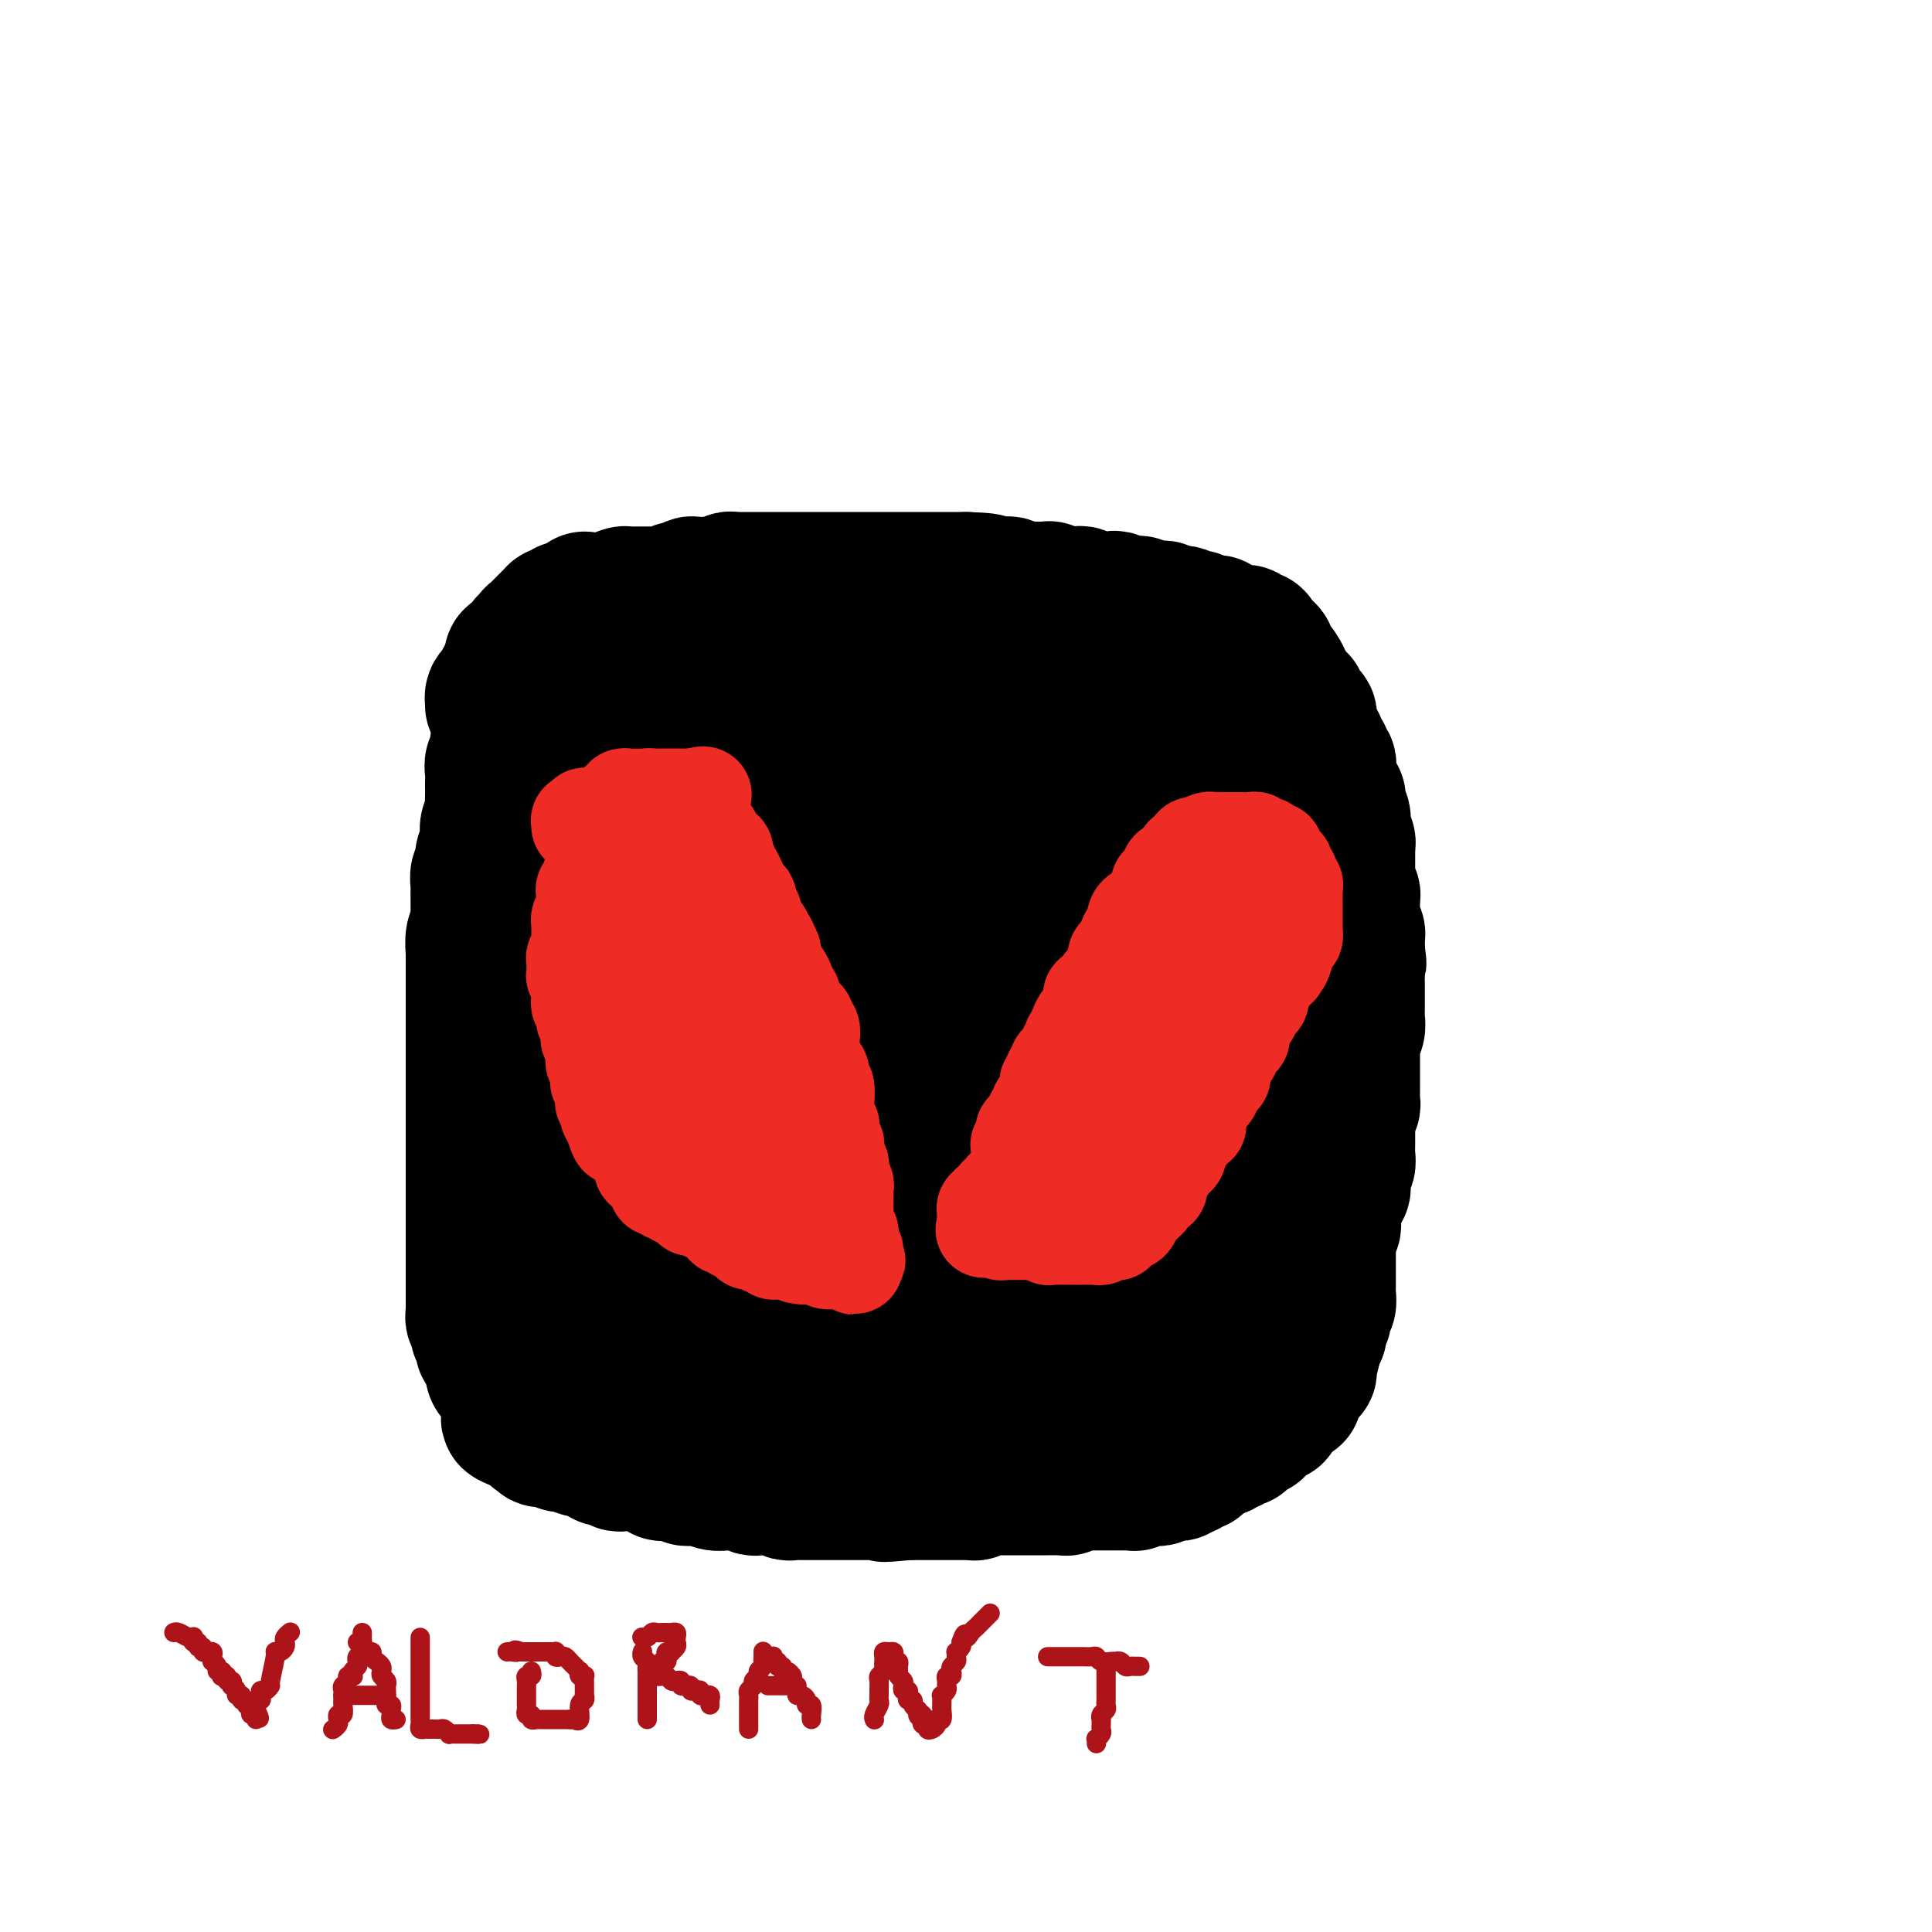<svg viewBox='0 0 400 400' version='1.1' xmlns='http://www.w3.org/2000/svg' xmlns:xlink='http://www.w3.org/1999/xlink'><g fill='none' stroke='#000000' stroke-width='28' stroke-linecap='round' stroke-linejoin='round'><path d='M102,146c-0.006,-0.447 -0.012,-0.893 0,-1c0.012,-0.107 0.040,0.126 0,0c-0.040,-0.126 -0.150,-0.611 0,-1c0.150,-0.389 0.561,-0.683 1,-1c0.439,-0.317 0.906,-0.659 1,-1c0.094,-0.341 -0.185,-0.683 0,-1c0.185,-0.317 0.834,-0.610 1,-1c0.166,-0.390 -0.153,-0.879 0,-1c0.153,-0.121 0.777,0.125 1,0c0.223,-0.125 0.045,-0.621 0,-1c-0.045,-0.379 0.043,-0.640 0,-1c-0.043,-0.360 -0.218,-0.817 0,-1c0.218,-0.183 0.828,-0.091 1,0c0.172,0.091 -0.093,0.183 0,0c0.093,-0.183 0.546,-0.640 1,-1c0.454,-0.360 0.910,-0.622 1,-1c0.090,-0.378 -0.187,-0.871 0,-1c0.187,-0.129 0.838,0.106 1,0c0.162,-0.106 -0.164,-0.553 0,-1c0.164,-0.447 0.817,-0.893 1,-1c0.183,-0.107 -0.105,0.125 0,0c0.105,-0.125 0.603,-0.608 1,-1c0.397,-0.392 0.694,-0.693 1,-1c0.306,-0.307 0.621,-0.618 1,-1c0.379,-0.382 0.824,-0.833 1,-1c0.176,-0.167 0.085,-0.048 0,0c-0.085,0.048 -0.163,0.027 0,0c0.163,-0.027 0.568,-0.060 1,0c0.432,0.060 0.890,0.213 1,0c0.110,-0.213 -0.128,-0.792 0,-1c0.128,-0.208 0.622,-0.045 1,0c0.378,0.045 0.640,-0.026 1,0c0.360,0.026 0.817,0.150 1,0c0.183,-0.150 0.091,-0.575 0,-1'/><path d='M120,125c2.118,-1.856 0.414,-0.497 0,0c-0.414,0.497 0.463,0.133 1,0c0.537,-0.133 0.735,-0.036 1,0c0.265,0.036 0.596,0.010 1,0c0.404,-0.010 0.881,-0.006 1,0c0.119,0.006 -0.119,0.012 0,0c0.119,-0.012 0.594,-0.042 1,0c0.406,0.042 0.742,0.155 1,0c0.258,-0.155 0.436,-0.577 1,-1c0.564,-0.423 1.512,-0.845 2,-1c0.488,-0.155 0.516,-0.041 1,0c0.484,0.041 1.425,0.011 2,0c0.575,-0.011 0.783,-0.002 1,0c0.217,0.002 0.443,-0.003 1,0c0.557,0.003 1.445,0.015 2,0c0.555,-0.015 0.779,-0.055 1,0c0.221,0.055 0.441,0.207 1,0c0.559,-0.207 1.458,-0.773 2,-1c0.542,-0.227 0.727,-0.113 1,0c0.273,0.113 0.633,0.226 1,0c0.367,-0.226 0.742,-0.793 1,-1c0.258,-0.207 0.398,-0.056 1,0c0.602,0.056 1.667,0.015 2,0c0.333,-0.015 -0.066,-0.004 0,0c0.066,0.004 0.596,0.002 1,0c0.404,-0.002 0.682,-0.004 1,0c0.318,0.004 0.677,0.015 1,0c0.323,-0.015 0.611,-0.057 1,0c0.389,0.057 0.878,0.211 1,0c0.122,-0.211 -0.122,-0.789 0,-1c0.122,-0.211 0.610,-0.057 1,0c0.390,0.057 0.682,0.015 1,0c0.318,-0.015 0.663,-0.004 1,0c0.337,0.004 0.668,0.001 1,0c0.332,-0.001 0.667,-0.000 1,0c0.333,0.000 0.664,0.000 1,0c0.336,-0.000 0.676,-0.000 1,0c0.324,0.000 0.631,0.000 1,0c0.369,-0.000 0.799,-0.000 1,0c0.201,0.000 0.172,0.000 1,0c0.828,-0.000 2.513,-0.000 3,0c0.487,0.000 -0.224,0.000 0,0c0.224,-0.000 1.383,-0.000 2,0c0.617,0.000 0.693,0.000 1,0c0.307,-0.000 0.847,-0.000 1,0c0.153,0.000 -0.080,0.000 0,0c0.080,-0.000 0.472,-0.000 1,0c0.528,0.000 1.192,0.000 2,0c0.808,-0.000 1.760,-0.000 2,0c0.240,0.000 -0.231,0.000 0,0c0.231,-0.000 1.165,-0.000 2,0c0.835,0.000 1.572,0.000 2,0c0.428,-0.000 0.548,0.000 1,0c0.452,0.000 1.237,0.000 2,0c0.763,0.000 1.504,0.000 2,0c0.496,0.000 0.748,0.000 1,0c0.252,0.000 0.505,0.000 1,0c0.495,0.000 1.231,0.000 2,0c0.769,0.000 1.572,0.000 2,0c0.428,0.000 0.482,0.000 1,0c0.518,0.000 1.501,0.000 2,0c0.499,0.000 0.515,0.000 1,0c0.485,0.000 1.439,0.000 2,0c0.561,0.000 0.727,0.000 1,0c0.273,0.000 0.651,0.000 1,0c0.349,0.000 0.668,0.000 1,0c0.332,0.000 0.677,0.000 1,0c0.323,0.000 0.626,0.000 1,0c0.374,0.000 0.821,0.000 1,0c0.179,0.000 0.089,0.000 0,0'/><path d='M200,120c7.836,0.226 3.426,0.793 2,1c-1.426,0.207 0.132,0.056 1,0c0.868,-0.056 1.044,-0.016 1,0c-0.044,0.016 -0.310,0.008 0,0c0.310,-0.008 1.195,-0.016 2,0c0.805,0.016 1.529,0.057 2,0c0.471,-0.057 0.690,-0.211 1,0c0.310,0.211 0.712,0.789 1,1c0.288,0.211 0.463,0.057 1,0c0.537,-0.057 1.436,-0.016 2,0c0.564,0.016 0.792,0.008 1,0c0.208,-0.008 0.398,-0.016 1,0c0.602,0.016 1.618,0.057 2,0c0.382,-0.057 0.130,-0.211 0,0c-0.130,0.211 -0.137,0.789 0,1c0.137,0.211 0.418,0.057 1,0c0.582,-0.057 1.465,-0.016 2,0c0.535,0.016 0.721,0.008 1,0c0.279,-0.008 0.651,-0.016 1,0c0.349,0.016 0.674,0.057 1,0c0.326,-0.057 0.654,-0.211 1,0c0.346,0.211 0.709,0.788 1,1c0.291,0.212 0.511,0.061 1,0c0.489,-0.061 1.248,-0.030 2,0c0.752,0.030 1.498,0.061 2,0c0.502,-0.061 0.761,-0.212 1,0c0.239,0.212 0.459,0.788 1,1c0.541,0.212 1.402,0.061 2,0c0.598,-0.061 0.934,-0.030 1,0c0.066,0.030 -0.137,0.061 0,0c0.137,-0.061 0.615,-0.212 1,0c0.385,0.212 0.676,0.789 1,1c0.324,0.211 0.679,0.055 1,0c0.321,-0.055 0.607,-0.011 1,0c0.393,0.011 0.893,-0.011 1,0c0.107,0.011 -0.179,0.056 0,0c0.179,-0.056 0.822,-0.211 1,0c0.178,0.211 -0.111,0.789 0,1c0.111,0.211 0.620,0.056 1,0c0.380,-0.056 0.630,-0.011 1,0c0.370,0.011 0.860,-0.011 1,0c0.140,0.011 -0.069,0.054 0,0c0.069,-0.054 0.418,-0.207 1,0c0.582,0.207 1.399,0.774 2,1c0.601,0.226 0.987,0.112 1,0c0.013,-0.112 -0.346,-0.222 0,0c0.346,0.222 1.398,0.776 2,1c0.602,0.224 0.753,0.116 1,0c0.247,-0.116 0.591,-0.241 1,0c0.409,0.241 0.883,0.849 1,1c0.117,0.151 -0.122,-0.156 0,0c0.122,0.156 0.606,0.774 1,1c0.394,0.226 0.698,0.060 1,0c0.302,-0.060 0.602,-0.012 1,0c0.398,0.012 0.894,-0.011 1,0c0.106,0.011 -0.178,0.055 0,0c0.178,-0.055 0.818,-0.208 1,0c0.182,0.208 -0.096,0.777 0,1c0.096,0.223 0.564,0.098 1,0c0.436,-0.098 0.838,-0.171 1,0c0.162,0.171 0.082,0.584 0,1c-0.082,0.416 -0.166,0.833 0,1c0.166,0.167 0.583,0.083 1,0'/><path d='M261,134c3.189,1.481 0.662,1.184 0,1c-0.662,-0.184 0.540,-0.256 1,0c0.460,0.256 0.179,0.839 0,1c-0.179,0.161 -0.255,-0.098 0,0c0.255,0.098 0.843,0.555 1,1c0.157,0.445 -0.116,0.879 0,1c0.116,0.121 0.622,-0.070 1,0c0.378,0.070 0.627,0.400 1,1c0.373,0.600 0.869,1.471 1,2c0.131,0.529 -0.105,0.715 0,1c0.105,0.285 0.549,0.668 1,1c0.451,0.332 0.910,0.614 1,1c0.090,0.386 -0.187,0.878 0,1c0.187,0.122 0.838,-0.126 1,0c0.162,0.126 -0.167,0.626 0,1c0.167,0.374 0.829,0.621 1,1c0.171,0.379 -0.150,0.889 0,1c0.150,0.111 0.771,-0.177 1,0c0.229,0.177 0.065,0.821 0,1c-0.065,0.179 -0.031,-0.106 0,0c0.031,0.106 0.060,0.602 0,1c-0.060,0.398 -0.208,0.698 0,1c0.208,0.302 0.773,0.606 1,1c0.227,0.394 0.117,0.879 0,1c-0.117,0.121 -0.241,-0.123 0,0c0.241,0.123 0.848,0.611 1,1c0.152,0.389 -0.152,0.678 0,1c0.152,0.322 0.759,0.678 1,1c0.241,0.322 0.117,0.611 0,1c-0.117,0.389 -0.228,0.877 0,1c0.228,0.123 0.793,-0.121 1,0c0.207,0.121 0.055,0.605 0,1c-0.055,0.395 -0.012,0.701 0,1c0.012,0.299 -0.007,0.591 0,1c0.007,0.409 0.040,0.936 0,1c-0.040,0.064 -0.154,-0.334 0,0c0.154,0.334 0.576,1.399 1,2c0.424,0.601 0.849,0.737 1,1c0.151,0.263 0.026,0.653 0,1c-0.026,0.347 0.046,0.653 0,1c-0.046,0.347 -0.209,0.736 0,1c0.209,0.264 0.792,0.403 1,1c0.208,0.597 0.042,1.653 0,2c-0.042,0.347 0.041,-0.014 0,0c-0.041,0.014 -0.207,0.402 0,1c0.207,0.598 0.788,1.407 1,2c0.212,0.593 0.057,0.971 0,1c-0.057,0.029 -0.015,-0.290 0,0c0.015,0.290 0.004,1.190 0,2c-0.004,0.810 -0.002,1.530 0,2c0.002,0.470 0.004,0.689 0,1c-0.004,0.311 -0.015,0.713 0,1c0.015,0.287 0.057,0.458 0,1c-0.057,0.542 -0.211,1.455 0,2c0.211,0.545 0.789,0.723 1,1c0.211,0.277 0.057,0.651 0,1c-0.057,0.349 -0.015,0.671 0,1c0.015,0.329 0.003,0.666 0,1c-0.003,0.334 0.003,0.667 0,1c-0.003,0.333 -0.015,0.667 0,1c0.015,0.333 0.057,0.666 0,1c-0.057,0.334 -0.211,0.670 0,1c0.211,0.330 0.789,0.656 1,1c0.211,0.344 0.057,0.708 0,1c-0.057,0.292 -0.016,0.512 0,1c0.016,0.488 0.008,1.244 0,2'/><path d='M281,197c0.619,4.836 0.166,0.927 0,0c-0.166,-0.927 -0.044,1.127 0,2c0.044,0.873 0.012,0.566 0,1c-0.012,0.434 -0.003,1.608 0,2c0.003,0.392 0.001,0.002 0,0c-0.001,-0.002 -0.000,0.383 0,1c0.000,0.617 0.000,1.466 0,2c-0.000,0.534 -0.000,0.754 0,1c0.000,0.246 0.001,0.517 0,1c-0.001,0.483 -0.004,1.176 0,2c0.004,0.824 0.015,1.779 0,2c-0.015,0.221 -0.057,-0.293 0,0c0.057,0.293 0.211,1.392 0,2c-0.211,0.608 -0.789,0.725 -1,1c-0.211,0.275 -0.057,0.708 0,1c0.057,0.292 0.015,0.444 0,1c-0.015,0.556 -0.004,1.516 0,2c0.004,0.484 0.001,0.492 0,1c-0.001,0.508 -0.000,1.516 0,2c0.000,0.484 0.000,0.444 0,1c-0.000,0.556 -0.000,1.707 0,2c0.000,0.293 0.001,-0.272 0,0c-0.001,0.272 -0.004,1.381 0,2c0.004,0.619 0.015,0.747 0,1c-0.015,0.253 -0.057,0.632 0,1c0.057,0.368 0.211,0.724 0,1c-0.211,0.276 -0.789,0.473 -1,1c-0.211,0.527 -0.057,1.384 0,2c0.057,0.616 0.015,0.991 0,1c-0.015,0.009 -0.004,-0.348 0,0c0.004,0.348 0.001,1.401 0,2c-0.001,0.599 0.001,0.743 0,1c-0.001,0.257 -0.004,0.627 0,1c0.004,0.373 0.015,0.748 0,1c-0.015,0.252 -0.057,0.381 0,1c0.057,0.619 0.211,1.729 0,2c-0.211,0.271 -0.788,-0.297 -1,0c-0.212,0.297 -0.060,1.459 0,2c0.060,0.541 0.026,0.459 0,1c-0.026,0.541 -0.046,1.703 0,2c0.046,0.297 0.156,-0.271 0,0c-0.156,0.271 -0.578,1.382 -1,2c-0.422,0.618 -0.846,0.743 -1,1c-0.154,0.257 -0.040,0.646 0,1c0.040,0.354 0.007,0.672 0,1c-0.007,0.328 0.012,0.665 0,1c-0.012,0.335 -0.056,0.667 0,1c0.056,0.333 0.211,0.666 0,1c-0.211,0.334 -0.789,0.668 -1,1c-0.211,0.332 -0.057,0.663 0,1c0.057,0.337 0.015,0.681 0,1c-0.015,0.319 -0.004,0.614 0,1c0.004,0.386 0.001,0.864 0,1c-0.001,0.136 -0.000,-0.071 0,0c0.000,0.071 0.000,0.418 0,1c-0.000,0.582 -0.000,1.399 0,2c0.000,0.601 0.000,0.987 0,1c-0.000,0.013 -0.000,-0.349 0,0c0.000,0.349 0.001,1.407 0,2c-0.001,0.593 -0.004,0.722 0,1c0.004,0.278 0.015,0.704 0,1c-0.015,0.296 -0.056,0.461 0,1c0.056,0.539 0.207,1.453 0,2c-0.207,0.547 -0.774,0.729 -1,1c-0.226,0.271 -0.112,0.632 0,1c0.112,0.368 0.222,0.743 0,1c-0.222,0.257 -0.778,0.398 -1,1c-0.222,0.602 -0.112,1.667 0,2c0.112,0.333 0.226,-0.065 0,0c-0.226,0.065 -0.792,0.595 -1,1c-0.208,0.405 -0.060,0.687 0,1c0.060,0.313 0.030,0.656 0,1'/><path d='M272,279c-1.309,6.041 -1.083,2.143 -1,1c0.083,-1.143 0.023,0.468 0,1c-0.023,0.532 -0.010,-0.016 0,0c0.010,0.016 0.017,0.597 0,1c-0.017,0.403 -0.056,0.629 0,1c0.056,0.371 0.208,0.887 0,1c-0.208,0.113 -0.778,-0.177 -1,0c-0.222,0.177 -0.098,0.821 0,1c0.098,0.179 0.171,-0.106 0,0c-0.171,0.106 -0.584,0.602 -1,1c-0.416,0.398 -0.833,0.699 -1,1c-0.167,0.301 -0.083,0.603 0,1c0.083,0.397 0.167,0.890 0,1c-0.167,0.110 -0.583,-0.164 -1,0c-0.417,0.164 -0.834,0.765 -1,1c-0.166,0.235 -0.081,0.106 0,0c0.081,-0.106 0.158,-0.187 0,0c-0.158,0.187 -0.549,0.642 -1,1c-0.451,0.358 -0.961,0.621 -1,1c-0.039,0.379 0.393,0.876 0,1c-0.393,0.124 -1.611,-0.125 -2,0c-0.389,0.125 0.051,0.625 0,1c-0.051,0.375 -0.592,0.626 -1,1c-0.408,0.374 -0.683,0.871 -1,1c-0.317,0.129 -0.676,-0.110 -1,0c-0.324,0.110 -0.612,0.569 -1,1c-0.388,0.431 -0.877,0.834 -1,1c-0.123,0.166 0.121,0.096 0,0c-0.121,-0.096 -0.606,-0.218 -1,0c-0.394,0.218 -0.697,0.776 -1,1c-0.303,0.224 -0.606,0.113 -1,0c-0.394,-0.113 -0.879,-0.227 -1,0c-0.121,0.227 0.123,0.796 0,1c-0.123,0.204 -0.611,0.044 -1,0c-0.389,-0.044 -0.678,0.027 -1,0c-0.322,-0.027 -0.678,-0.151 -1,0c-0.322,0.151 -0.611,0.577 -1,1c-0.389,0.423 -0.878,0.844 -1,1c-0.122,0.156 0.122,0.045 0,0c-0.122,-0.045 -0.610,-0.026 -1,0c-0.390,0.026 -0.682,0.060 -1,0c-0.318,-0.060 -0.663,-0.212 -1,0c-0.337,0.212 -0.668,0.789 -1,1c-0.332,0.211 -0.667,0.057 -1,0c-0.333,-0.057 -0.664,-0.015 -1,0c-0.336,0.015 -0.676,0.004 -1,0c-0.324,-0.004 -0.631,-0.001 -1,0c-0.369,0.001 -0.798,0.001 -1,0c-0.202,-0.001 -0.175,-0.001 -1,0c-0.825,0.001 -2.501,0.004 -3,0c-0.499,-0.004 0.179,-0.015 0,0c-0.179,0.015 -1.217,0.057 -2,0c-0.783,-0.057 -1.312,-0.211 -2,0c-0.688,0.211 -1.534,0.789 -2,1c-0.466,0.211 -0.551,0.057 -1,0c-0.449,-0.057 -1.261,-0.015 -2,0c-0.739,0.015 -1.405,0.004 -2,0c-0.595,-0.004 -1.118,-0.001 -2,0c-0.882,0.001 -2.122,0.001 -3,0c-0.878,-0.001 -1.394,-0.004 -2,0c-0.606,0.004 -1.303,0.015 -2,0c-0.697,-0.015 -1.393,-0.057 -2,0c-0.607,0.057 -1.126,0.211 -2,0c-0.874,-0.211 -2.103,-0.788 -3,-1c-0.897,-0.212 -1.460,-0.060 -2,0c-0.540,0.060 -1.055,0.026 -2,0c-0.945,-0.026 -2.320,-0.046 -3,0c-0.680,0.046 -0.667,0.157 -1,0c-0.333,-0.157 -1.013,-0.581 -2,-1c-0.987,-0.419 -2.282,-0.834 -3,-1c-0.718,-0.166 -0.859,-0.083 -1,0'/><path d='M194,301c-3.032,-0.405 -2.113,0.084 -2,0c0.113,-0.084 -0.581,-0.741 -1,-1c-0.419,-0.259 -0.563,-0.121 -1,0c-0.437,0.121 -1.168,0.225 -2,0c-0.832,-0.225 -1.766,-0.778 -2,-1c-0.234,-0.222 0.233,-0.111 0,0c-0.233,0.111 -1.164,0.222 -2,0c-0.836,-0.222 -1.576,-0.778 -2,-1c-0.424,-0.222 -0.532,-0.111 -1,0c-0.468,0.111 -1.296,0.222 -2,0c-0.704,-0.222 -1.285,-0.777 -2,-1c-0.715,-0.223 -1.563,-0.115 -2,0c-0.437,0.115 -0.464,0.237 -1,0c-0.536,-0.237 -1.580,-0.834 -2,-1c-0.420,-0.166 -0.215,0.099 -1,0c-0.785,-0.099 -2.561,-0.561 -3,-1c-0.439,-0.439 0.458,-0.854 0,-1c-0.458,-0.146 -2.272,-0.024 -3,0c-0.728,0.024 -0.370,-0.049 -1,0c-0.630,0.049 -2.249,0.219 -3,0c-0.751,-0.219 -0.633,-0.828 -1,-1c-0.367,-0.172 -1.218,0.094 -2,0c-0.782,-0.094 -1.495,-0.547 -2,-1c-0.505,-0.453 -0.803,-0.906 -1,-1c-0.197,-0.094 -0.294,0.171 -1,0c-0.706,-0.171 -2.021,-0.777 -3,-1c-0.979,-0.223 -1.623,-0.064 -2,0c-0.377,0.064 -0.486,0.032 -1,0c-0.514,-0.032 -1.433,-0.065 -2,0c-0.567,0.065 -0.781,0.227 -1,0c-0.219,-0.227 -0.444,-0.845 -1,-1c-0.556,-0.155 -1.444,0.151 -2,0c-0.556,-0.151 -0.779,-0.758 -1,-1c-0.221,-0.242 -0.440,-0.118 -1,0c-0.560,0.118 -1.459,0.229 -2,0c-0.541,-0.229 -0.722,-0.797 -1,-1c-0.278,-0.203 -0.652,-0.041 -1,0c-0.348,0.041 -0.671,-0.041 -1,0c-0.329,0.041 -0.666,0.203 -1,0c-0.334,-0.203 -0.667,-0.772 -1,-1c-0.333,-0.228 -0.668,-0.113 -1,0c-0.332,0.113 -0.663,0.226 -1,0c-0.337,-0.226 -0.682,-0.792 -1,-1c-0.318,-0.208 -0.610,-0.060 -1,0c-0.390,0.060 -0.878,0.030 -1,0c-0.122,-0.030 0.121,-0.061 0,0c-0.121,0.061 -0.606,0.212 -1,0c-0.394,-0.212 -0.697,-0.788 -1,-1c-0.303,-0.212 -0.606,-0.061 -1,0c-0.394,0.061 -0.879,0.030 -1,0c-0.121,-0.030 0.122,-0.060 0,0c-0.122,0.060 -0.607,0.208 -1,0c-0.393,-0.208 -0.693,-0.774 -1,-1c-0.307,-0.226 -0.622,-0.112 -1,0c-0.378,0.112 -0.818,0.222 -1,0c-0.182,-0.222 -0.104,-0.778 0,-1c0.104,-0.222 0.235,-0.112 0,0c-0.235,0.112 -0.836,0.226 -1,0c-0.164,-0.226 0.110,-0.792 0,-1c-0.110,-0.208 -0.603,-0.060 -1,0c-0.397,0.060 -0.699,0.030 -1,0'/><path d='M117,281c-11.869,-3.089 -3.041,-0.813 0,0c3.041,0.813 0.294,0.161 -1,0c-1.294,-0.161 -1.134,0.167 -1,0c0.134,-0.167 0.242,-0.828 0,-1c-0.242,-0.172 -0.834,0.147 -1,0c-0.166,-0.147 0.095,-0.760 0,-1c-0.095,-0.240 -0.547,-0.106 -1,0c-0.453,0.106 -0.906,0.186 -1,0c-0.094,-0.186 0.171,-0.637 0,-1c-0.171,-0.363 -0.777,-0.636 -1,-1c-0.223,-0.364 -0.062,-0.818 0,-1c0.062,-0.182 0.027,-0.090 0,0c-0.027,0.090 -0.045,0.179 0,0c0.045,-0.179 0.152,-0.626 0,-1c-0.152,-0.374 -0.563,-0.676 -1,-1c-0.437,-0.324 -0.901,-0.669 -1,-1c-0.099,-0.331 0.166,-0.648 0,-1c-0.166,-0.352 -0.762,-0.740 -1,-1c-0.238,-0.260 -0.116,-0.393 0,-1c0.116,-0.607 0.227,-1.687 0,-2c-0.227,-0.313 -0.792,0.140 -1,0c-0.208,-0.140 -0.060,-0.873 0,-2c0.060,-1.127 0.030,-2.648 0,-3c-0.030,-0.352 -0.061,0.467 0,0c0.061,-0.467 0.212,-2.219 0,-3c-0.212,-0.781 -0.789,-0.592 -1,-1c-0.211,-0.408 -0.057,-1.412 0,-2c0.057,-0.588 0.015,-0.758 0,-1c-0.015,-0.242 -0.004,-0.555 0,-1c0.004,-0.445 0.001,-1.021 0,-2c-0.001,-0.979 -0.000,-2.359 0,-3c0.000,-0.641 0.000,-0.543 0,-1c-0.000,-0.457 -0.000,-1.470 0,-2c0.000,-0.530 0.000,-0.579 0,-1c-0.000,-0.421 -0.000,-1.216 0,-2c0.000,-0.784 0.000,-1.557 0,-2c-0.000,-0.443 -0.000,-0.556 0,-1c0.000,-0.444 0.001,-1.217 0,-2c-0.001,-0.783 -0.004,-1.574 0,-2c0.004,-0.426 0.015,-0.485 0,-1c-0.015,-0.515 -0.057,-1.486 0,-2c0.057,-0.514 0.211,-0.571 0,-1c-0.211,-0.429 -0.789,-1.231 -1,-2c-0.211,-0.769 -0.057,-1.504 0,-2c0.057,-0.496 0.015,-0.752 0,-1c-0.015,-0.248 -0.004,-0.488 0,-1c0.004,-0.512 0.001,-1.296 0,-2c-0.001,-0.704 -0.000,-1.329 0,-2c0.000,-0.671 0.000,-1.387 0,-2c-0.000,-0.613 -0.001,-1.122 0,-2c0.001,-0.878 0.004,-2.126 0,-3c-0.004,-0.874 -0.015,-1.374 0,-2c0.015,-0.626 0.057,-1.379 0,-2c-0.057,-0.621 -0.211,-1.111 0,-2c0.211,-0.889 0.789,-2.178 1,-3c0.211,-0.822 0.057,-1.178 0,-2c-0.057,-0.822 -0.015,-2.111 0,-3c0.015,-0.889 0.004,-1.379 0,-2c-0.004,-0.621 -0.001,-1.373 0,-2c0.001,-0.627 0.000,-1.128 0,-2c-0.000,-0.872 -0.000,-2.116 0,-3c0.000,-0.884 0.000,-1.407 0,-2c-0.000,-0.593 -0.000,-1.257 0,-2c0.000,-0.743 0.000,-1.567 0,-2c-0.000,-0.433 -0.000,-0.477 0,-1c0.000,-0.523 0.000,-1.525 0,-2c-0.000,-0.475 -0.000,-0.421 0,-1c0.000,-0.579 0.000,-1.789 0,-3'/><path d='M106,180c0.000,-11.744 0.000,-2.604 0,0c-0.000,2.604 -0.000,-1.330 0,-3c0.000,-1.670 0.000,-1.078 0,-1c-0.000,0.078 -0.000,-0.359 0,-1c0.000,-0.641 0.000,-1.485 0,-2c-0.000,-0.515 -0.000,-0.700 0,-1c0.000,-0.300 0.000,-0.715 0,-1c-0.000,-0.285 -0.001,-0.440 0,-1c0.001,-0.560 0.004,-1.523 0,-2c-0.004,-0.477 -0.015,-0.466 0,-1c0.015,-0.534 0.057,-1.611 0,-2c-0.057,-0.389 -0.212,-0.089 0,-1c0.212,-0.911 0.793,-3.032 1,-4c0.207,-0.968 0.041,-0.784 0,-1c-0.041,-0.216 0.041,-0.831 0,-1c-0.041,-0.169 -0.207,0.110 0,0c0.207,-0.110 0.788,-0.608 1,-1c0.212,-0.392 0.057,-0.679 0,-1c-0.057,-0.321 -0.015,-0.678 0,-1c0.015,-0.322 0.003,-0.611 0,-1c-0.003,-0.389 0.003,-0.877 0,-1c-0.003,-0.123 -0.015,0.121 0,0c0.015,-0.121 0.057,-0.606 0,-1c-0.057,-0.394 -0.212,-0.697 0,-1c0.212,-0.303 0.793,-0.606 1,-1c0.207,-0.394 0.041,-0.879 0,-1c-0.041,-0.121 0.041,0.121 0,0c-0.041,-0.121 -0.207,-0.605 0,-1c0.207,-0.395 0.788,-0.701 1,-1c0.212,-0.299 0.056,-0.591 0,-1c-0.056,-0.409 -0.011,-0.936 0,-1c0.011,-0.064 -0.011,0.334 0,0c0.011,-0.334 0.056,-1.401 0,-2c-0.056,-0.599 -0.211,-0.731 0,-1c0.211,-0.269 0.789,-0.675 1,-1c0.211,-0.325 0.057,-0.569 0,-1c-0.057,-0.431 -0.015,-1.048 0,-1c0.015,0.048 0.004,0.760 0,1c-0.004,0.240 -0.001,0.007 0,0c0.001,-0.007 0.000,0.210 0,1c-0.000,0.790 0.000,2.151 0,3c-0.000,0.849 -0.001,1.185 0,2c0.001,0.815 0.004,2.110 0,3c-0.004,0.890 -0.015,1.375 0,2c0.015,0.625 0.056,1.390 0,2c-0.056,0.610 -0.207,1.066 0,2c0.207,0.934 0.773,2.347 1,3c0.227,0.653 0.114,0.546 0,1c-0.114,0.454 -0.228,1.469 0,2c0.228,0.531 0.797,0.579 1,1c0.203,0.421 0.040,1.215 0,2c-0.040,0.785 0.042,1.561 0,2c-0.042,0.439 -0.207,0.540 0,1c0.207,0.460 0.787,1.278 1,2c0.213,0.722 0.061,1.349 0,2c-0.061,0.651 -0.030,1.325 0,2'/><path d='M114,173c0.403,5.715 -0.088,3.003 0,2c0.088,-1.003 0.756,-0.296 1,1c0.244,1.296 0.064,3.180 0,4c-0.064,0.820 -0.013,0.576 0,1c0.013,0.424 -0.010,1.517 0,2c0.010,0.483 0.055,0.356 0,1c-0.055,0.644 -0.211,2.060 0,3c0.211,0.940 0.789,1.403 1,2c0.211,0.597 0.057,1.326 0,2c-0.057,0.674 -0.015,1.293 0,2c0.015,0.707 0.004,1.501 0,2c-0.004,0.499 -0.001,0.702 0,1c0.001,0.298 0.000,0.692 0,1c-0.000,0.308 -0.000,0.529 0,1c0.000,0.471 0.000,1.191 0,2c-0.000,0.809 -0.000,1.708 0,2c0.000,0.292 0.000,-0.024 0,0c-0.000,0.024 -0.000,0.387 0,1c0.000,0.613 0.000,1.478 0,2c-0.000,0.522 -0.000,0.703 0,1c0.000,0.297 0.000,0.710 0,1c-0.000,0.290 -0.000,0.458 0,1c0.000,0.542 0.000,1.459 0,2c-0.000,0.541 -0.000,0.707 0,1c0.000,0.293 0.000,0.712 0,1c-0.000,0.288 -0.000,0.443 0,1c0.000,0.557 0.000,1.515 0,2c-0.000,0.485 -0.000,0.496 0,1c0.000,0.504 0.000,1.502 0,2c-0.000,0.498 -0.000,0.496 0,1c0.000,0.504 0.000,1.515 0,2c-0.000,0.485 -0.000,0.445 0,1c0.000,0.555 0.000,1.707 0,2c-0.000,0.293 -0.000,-0.272 0,0c0.000,0.272 -0.000,1.381 0,2c0.000,0.619 0.000,0.747 0,1c-0.000,0.253 -0.000,0.632 0,1c0.000,0.368 0.000,0.724 0,1c-0.000,0.276 -0.000,0.473 0,1c0.000,0.527 0.000,1.383 0,2c-0.000,0.617 -0.000,0.995 0,1c0.000,0.005 0.000,-0.365 0,0c-0.000,0.365 -0.000,1.463 0,2c0.000,0.537 0.000,0.513 0,1c-0.000,0.487 -0.000,1.487 0,2c0.000,0.513 0.000,0.541 0,1c-0.000,0.459 -0.000,1.348 0,2c0.000,0.652 0.000,1.066 0,2c-0.000,0.934 -0.000,2.386 0,3c0.000,0.614 0.000,0.390 0,1c-0.000,0.610 -0.000,2.056 0,3c0.000,0.944 0.000,1.388 0,2c-0.000,0.612 -0.001,1.391 0,2c0.001,0.609 0.004,1.047 0,2c-0.004,0.953 -0.015,2.419 0,3c0.015,0.581 0.056,0.275 0,1c-0.056,0.725 -0.208,2.482 0,3c0.208,0.518 0.776,-0.202 1,0c0.224,0.202 0.103,1.326 0,2c-0.103,0.674 -0.187,0.899 0,1c0.187,0.101 0.644,0.079 1,0c0.356,-0.079 0.611,-0.213 1,0c0.389,0.213 0.911,0.775 1,1c0.089,0.225 -0.256,0.113 0,0c0.256,-0.113 1.114,-0.226 2,0c0.886,0.226 1.799,0.793 2,1c0.201,0.207 -0.311,0.055 0,0c0.311,-0.055 1.445,-0.012 2,0c0.555,0.012 0.530,-0.007 1,0c0.470,0.007 1.434,0.040 2,0c0.566,-0.040 0.733,-0.154 1,0c0.267,0.154 0.633,0.577 1,1'/><path d='M131,269c2.721,0.944 2.023,0.306 2,0c-0.023,-0.306 0.628,-0.278 1,0c0.372,0.278 0.466,0.806 1,1c0.534,0.194 1.509,0.055 2,0c0.491,-0.055 0.498,-0.025 1,0c0.502,0.025 1.499,0.045 2,0c0.501,-0.045 0.508,-0.156 1,0c0.492,0.156 1.471,0.578 2,1c0.529,0.422 0.610,0.846 1,1c0.390,0.154 1.091,0.040 2,0c0.909,-0.040 2.027,-0.007 3,0c0.973,0.007 1.800,-0.012 2,0c0.200,0.012 -0.226,0.055 0,0c0.226,-0.055 1.106,-0.208 2,0c0.894,0.208 1.802,0.778 2,1c0.198,0.222 -0.313,0.097 0,0c0.313,-0.097 1.450,-0.166 2,0c0.550,0.166 0.512,0.566 1,1c0.488,0.434 1.501,0.901 2,1c0.499,0.099 0.485,-0.169 1,0c0.515,0.169 1.560,0.777 2,1c0.440,0.223 0.276,0.063 1,0c0.724,-0.063 2.337,-0.028 3,0c0.663,0.028 0.376,0.050 1,0c0.624,-0.050 2.159,-0.172 3,0c0.841,0.172 0.988,0.638 2,1c1.012,0.362 2.890,0.619 4,1c1.110,0.381 1.452,0.886 2,1c0.548,0.114 1.301,-0.162 2,0c0.699,0.162 1.342,0.761 2,1c0.658,0.239 1.331,0.117 2,0c0.669,-0.117 1.334,-0.228 2,0c0.666,0.228 1.332,0.797 2,1c0.668,0.203 1.339,0.040 2,0c0.661,-0.040 1.313,0.042 2,0c0.687,-0.042 1.411,-0.208 2,0c0.589,0.208 1.045,0.792 2,1c0.955,0.208 2.409,0.042 3,0c0.591,-0.042 0.318,0.040 1,0c0.682,-0.040 2.319,-0.203 3,0c0.681,0.203 0.405,0.773 1,1c0.595,0.227 2.060,0.112 3,0c0.940,-0.112 1.355,-0.223 2,0c0.645,0.223 1.521,0.778 2,1c0.479,0.222 0.561,0.112 1,0c0.439,-0.112 1.234,-0.226 2,0c0.766,0.226 1.501,0.793 2,1c0.499,0.207 0.760,0.056 1,0c0.240,-0.056 0.460,-0.015 1,0c0.540,0.015 1.401,0.004 2,0c0.599,-0.004 0.935,-0.001 1,0c0.065,0.001 -0.141,-0.000 0,0c0.141,0.000 0.630,0.001 1,0c0.370,-0.001 0.621,-0.004 1,0c0.379,0.004 0.885,0.016 1,0c0.115,-0.016 -0.162,-0.060 0,0c0.162,0.060 0.762,0.223 1,0c0.238,-0.223 0.115,-0.833 0,-1c-0.115,-0.167 -0.223,0.109 0,0c0.223,-0.109 0.778,-0.603 1,-1c0.222,-0.397 0.111,-0.699 0,-1'/><path d='M227,282c1.636,-0.404 1.226,0.085 1,0c-0.226,-0.085 -0.267,-0.744 0,-1c0.267,-0.256 0.844,-0.109 1,0c0.156,0.109 -0.108,0.178 0,0c0.108,-0.178 0.589,-0.604 1,-1c0.411,-0.396 0.752,-0.760 1,-1c0.248,-0.240 0.404,-0.354 1,-1c0.596,-0.646 1.630,-1.822 2,-2c0.370,-0.178 0.074,0.643 1,0c0.926,-0.643 3.075,-2.750 4,-4c0.925,-1.250 0.625,-1.644 1,-2c0.375,-0.356 1.424,-0.673 2,-1c0.576,-0.327 0.678,-0.665 1,-1c0.322,-0.335 0.865,-0.668 1,-1c0.135,-0.332 -0.136,-0.664 0,-1c0.136,-0.336 0.681,-0.677 1,-1c0.319,-0.323 0.414,-0.629 1,-1c0.586,-0.371 1.663,-0.807 2,-1c0.337,-0.193 -0.065,-0.142 0,0c0.065,0.142 0.596,0.374 1,0c0.404,-0.374 0.682,-1.353 1,-2c0.318,-0.647 0.676,-0.960 1,-1c0.324,-0.040 0.615,0.193 1,0c0.385,-0.193 0.863,-0.812 1,-1c0.137,-0.188 -0.069,0.056 0,0c0.069,-0.056 0.411,-0.411 1,-1c0.589,-0.589 1.424,-1.411 2,-2c0.576,-0.589 0.893,-0.946 1,-1c0.107,-0.054 0.003,0.193 0,0c-0.003,-0.193 0.094,-0.827 0,-1c-0.094,-0.173 -0.379,0.116 0,-1c0.379,-1.116 1.422,-3.636 2,-5c0.578,-1.364 0.691,-1.572 1,-2c0.309,-0.428 0.815,-1.077 1,-2c0.185,-0.923 0.051,-2.119 0,-3c-0.051,-0.881 -0.018,-1.447 0,-2c0.018,-0.553 0.020,-1.092 0,-2c-0.020,-0.908 -0.061,-2.183 0,-3c0.061,-0.817 0.224,-1.174 0,-2c-0.224,-0.826 -0.835,-2.121 -1,-3c-0.165,-0.879 0.114,-1.341 0,-2c-0.114,-0.659 -0.622,-1.513 -1,-2c-0.378,-0.487 -0.625,-0.606 -1,-1c-0.375,-0.394 -0.879,-1.064 -1,-2c-0.121,-0.936 0.139,-2.139 0,-3c-0.139,-0.861 -0.678,-1.380 -1,-2c-0.322,-0.620 -0.428,-1.340 -1,-2c-0.572,-0.660 -1.610,-1.260 -2,-2c-0.390,-0.740 -0.132,-1.619 0,-2c0.132,-0.381 0.137,-0.262 0,-1c-0.137,-0.738 -0.418,-2.332 -1,-3c-0.582,-0.668 -1.465,-0.409 -2,-1c-0.535,-0.591 -0.720,-2.031 -1,-3c-0.280,-0.969 -0.653,-1.466 -1,-2c-0.347,-0.534 -0.667,-1.106 -1,-2c-0.333,-0.894 -0.680,-2.111 -1,-3c-0.320,-0.889 -0.612,-1.449 -1,-2c-0.388,-0.551 -0.873,-1.092 -1,-2c-0.127,-0.908 0.102,-2.183 0,-3c-0.102,-0.817 -0.535,-1.177 -1,-2c-0.465,-0.823 -0.962,-2.109 -1,-3c-0.038,-0.891 0.383,-1.389 0,-2c-0.383,-0.611 -1.571,-1.337 -2,-2c-0.429,-0.663 -0.101,-1.262 0,-2c0.101,-0.738 -0.025,-1.615 0,-2c0.025,-0.385 0.203,-0.278 0,-1c-0.203,-0.722 -0.785,-2.271 -1,-3c-0.215,-0.729 -0.061,-0.637 0,-1c0.061,-0.363 0.031,-1.182 0,-2'/><path d='M239,169c-1.018,-3.975 -1.061,-2.413 -1,-2c0.061,0.413 0.228,-0.322 0,-1c-0.228,-0.678 -0.849,-1.299 -1,-2c-0.151,-0.701 0.170,-1.483 0,-2c-0.170,-0.517 -0.830,-0.768 -1,-1c-0.170,-0.232 0.151,-0.447 0,-1c-0.151,-0.553 -0.775,-1.446 -1,-2c-0.225,-0.554 -0.050,-0.768 0,-1c0.050,-0.232 -0.024,-0.483 0,-1c0.024,-0.517 0.147,-1.301 0,-2c-0.147,-0.699 -0.564,-1.314 -1,-2c-0.436,-0.686 -0.889,-1.444 -1,-2c-0.111,-0.556 0.122,-0.909 0,-1c-0.122,-0.091 -0.599,0.080 -1,0c-0.401,-0.080 -0.727,-0.412 -1,-1c-0.273,-0.588 -0.495,-1.432 -1,-2c-0.505,-0.568 -1.294,-0.860 -2,-1c-0.706,-0.140 -1.330,-0.128 -2,0c-0.670,0.128 -1.386,0.371 -2,0c-0.614,-0.371 -1.126,-1.357 -2,-2c-0.874,-0.643 -2.110,-0.942 -3,-1c-0.890,-0.058 -1.435,0.125 -2,0c-0.565,-0.125 -1.152,-0.560 -2,-1c-0.848,-0.440 -1.958,-0.886 -3,-1c-1.042,-0.114 -2.015,0.106 -3,0c-0.985,-0.106 -1.982,-0.536 -3,-1c-1.018,-0.464 -2.057,-0.961 -3,-1c-0.943,-0.039 -1.791,0.379 -3,0c-1.209,-0.379 -2.778,-1.554 -4,-2c-1.222,-0.446 -2.098,-0.162 -3,0c-0.902,0.162 -1.831,0.202 -3,0c-1.169,-0.202 -2.580,-0.647 -4,-1c-1.420,-0.353 -2.849,-0.615 -4,-1c-1.151,-0.385 -2.022,-0.891 -3,-1c-0.978,-0.109 -2.062,0.181 -3,0c-0.938,-0.181 -1.732,-0.833 -3,-1c-1.268,-0.167 -3.012,0.151 -4,0c-0.988,-0.151 -1.221,-0.773 -2,-1c-0.779,-0.227 -2.106,-0.061 -3,0c-0.894,0.061 -1.356,0.016 -2,0c-0.644,-0.016 -1.469,-0.004 -2,0c-0.531,0.004 -0.768,0.001 -1,0c-0.232,-0.001 -0.457,-0.000 -1,0c-0.543,0.000 -1.402,0.000 -2,0c-0.598,-0.000 -0.934,-0.001 -1,0c-0.066,0.001 0.137,0.004 0,0c-0.137,-0.004 -0.614,-0.015 -1,0c-0.386,0.015 -0.681,0.056 -1,0c-0.319,-0.056 -0.662,-0.208 -1,0c-0.338,0.208 -0.673,0.777 -1,1c-0.327,0.223 -0.647,0.098 -1,0c-0.353,-0.098 -0.738,-0.171 -1,0c-0.262,0.171 -0.402,0.586 -1,1c-0.598,0.414 -1.653,0.828 -2,1c-0.347,0.172 0.014,0.102 0,0c-0.014,-0.102 -0.402,-0.238 -1,0c-0.598,0.238 -1.407,0.849 -2,1c-0.593,0.151 -0.971,-0.157 -1,0c-0.029,0.157 0.290,0.778 0,1c-0.290,0.222 -1.190,0.046 -2,0c-0.810,-0.046 -1.532,0.039 -2,0c-0.468,-0.039 -0.684,-0.203 -1,0c-0.316,0.203 -0.731,0.772 -1,1c-0.269,0.228 -0.391,0.114 -1,0c-0.609,-0.114 -1.706,-0.228 -2,0c-0.294,0.228 0.216,0.797 0,1c-0.216,0.203 -1.157,0.041 -2,0c-0.843,-0.041 -1.587,0.041 -2,0c-0.413,-0.041 -0.496,-0.203 -1,0c-0.504,0.203 -1.430,0.772 -2,1c-0.570,0.228 -0.785,0.114 -1,0'/><path d='M125,139c-6.199,1.460 -2.198,1.111 -1,1c1.198,-0.111 -0.408,0.016 -1,0c-0.592,-0.016 -0.169,-0.175 0,0c0.169,0.175 0.085,0.686 0,1c-0.085,0.314 -0.172,0.432 0,1c0.172,0.568 0.604,1.586 1,3c0.396,1.414 0.757,3.225 1,4c0.243,0.775 0.370,0.513 1,1c0.630,0.487 1.764,1.721 2,3c0.236,1.279 -0.427,2.601 0,4c0.427,1.399 1.945,2.876 3,4c1.055,1.124 1.647,1.897 2,3c0.353,1.103 0.466,2.537 1,4c0.534,1.463 1.490,2.954 2,4c0.510,1.046 0.573,1.648 1,3c0.427,1.352 1.217,3.456 2,5c0.783,1.544 1.558,2.528 2,4c0.442,1.472 0.551,3.432 1,5c0.449,1.568 1.237,2.745 2,4c0.763,1.255 1.501,2.589 2,4c0.499,1.411 0.760,2.898 1,4c0.240,1.102 0.459,1.817 1,3c0.541,1.183 1.403,2.833 2,4c0.597,1.167 0.930,1.849 1,3c0.070,1.151 -0.121,2.770 0,4c0.121,1.230 0.554,2.070 1,3c0.446,0.930 0.904,1.948 1,3c0.096,1.052 -0.170,2.137 0,3c0.170,0.863 0.777,1.505 1,2c0.223,0.495 0.062,0.842 0,2c-0.062,1.158 -0.024,3.125 0,4c0.024,0.875 0.036,0.657 0,1c-0.036,0.343 -0.119,1.246 0,2c0.119,0.754 0.440,1.357 0,2c-0.440,0.643 -1.641,1.325 -2,2c-0.359,0.675 0.125,1.342 0,2c-0.125,0.658 -0.860,1.308 -1,2c-0.140,0.692 0.314,1.428 0,2c-0.314,0.572 -1.397,0.980 -2,1c-0.603,0.020 -0.728,-0.348 -1,0c-0.272,0.348 -0.692,1.414 -1,2c-0.308,0.586 -0.505,0.693 -1,1c-0.495,0.307 -1.287,0.814 -2,1c-0.713,0.186 -1.347,0.050 -2,0c-0.653,-0.050 -1.326,-0.013 -2,0c-0.674,0.013 -1.348,0.002 -2,0c-0.652,-0.002 -1.281,0.003 -2,0c-0.719,-0.003 -1.529,-0.016 -2,0c-0.471,0.016 -0.602,0.062 -1,0c-0.398,-0.062 -1.061,-0.231 -2,-1c-0.939,-0.769 -2.153,-2.136 -3,-3c-0.847,-0.864 -1.327,-1.223 -2,-2c-0.673,-0.777 -1.539,-1.970 -2,-3c-0.461,-1.030 -0.516,-1.895 -1,-4c-0.484,-2.105 -1.398,-5.448 -2,-7c-0.602,-1.552 -0.893,-1.314 -1,-2c-0.107,-0.686 -0.029,-2.298 0,-4c0.029,-1.702 0.008,-3.494 0,-5c-0.008,-1.506 -0.003,-2.725 0,-4c0.003,-1.275 0.005,-2.607 0,-4c-0.005,-1.393 -0.016,-2.847 0,-4c0.016,-1.153 0.059,-2.005 0,-3c-0.059,-0.995 -0.218,-2.134 0,-3c0.218,-0.866 0.815,-1.458 1,-2c0.185,-0.542 -0.042,-1.035 0,-2c0.042,-0.965 0.351,-2.403 1,-3c0.649,-0.597 1.636,-0.353 2,-1c0.364,-0.647 0.104,-2.185 0,-3c-0.104,-0.815 -0.052,-0.908 0,-1'/><path d='M124,189c0.742,-2.439 0.598,-2.535 1,-3c0.402,-0.465 1.350,-1.298 2,-2c0.650,-0.702 1.001,-1.273 1,-2c-0.001,-0.727 -0.355,-1.609 0,-2c0.355,-0.391 1.420,-0.290 2,-1c0.580,-0.710 0.677,-2.232 1,-3c0.323,-0.768 0.874,-0.784 1,-1c0.126,-0.216 -0.173,-0.632 0,-1c0.173,-0.368 0.820,-0.687 1,-1c0.180,-0.313 -0.105,-0.620 0,-1c0.105,-0.380 0.601,-0.835 1,-1c0.399,-0.165 0.701,-0.041 1,0c0.299,0.041 0.594,-0.001 1,0c0.406,0.001 0.922,0.044 1,0c0.078,-0.044 -0.282,-0.174 0,0c0.282,0.174 1.206,0.653 2,1c0.794,0.347 1.456,0.563 2,1c0.544,0.437 0.969,1.094 1,2c0.031,0.906 -0.331,2.062 0,3c0.331,0.938 1.357,1.659 2,3c0.643,1.341 0.905,3.301 1,5c0.095,1.699 0.022,3.137 0,5c-0.022,1.863 0.005,4.152 0,6c-0.005,1.848 -0.042,3.256 0,5c0.042,1.744 0.162,3.824 0,6c-0.162,2.176 -0.605,4.448 -1,6c-0.395,1.552 -0.740,2.384 -1,4c-0.260,1.616 -0.434,4.016 -1,6c-0.566,1.984 -1.525,3.553 -2,5c-0.475,1.447 -0.467,2.771 -1,4c-0.533,1.229 -1.606,2.364 -2,3c-0.394,0.636 -0.108,0.775 0,1c0.108,0.225 0.036,0.537 0,1c-0.036,0.463 -0.038,1.076 0,1c0.038,-0.076 0.116,-0.842 0,-1c-0.116,-0.158 -0.424,0.292 -1,-1c-0.576,-1.292 -1.418,-4.327 -2,-6c-0.582,-1.673 -0.902,-1.984 -1,-3c-0.098,-1.016 0.026,-2.736 0,-5c-0.026,-2.264 -0.203,-5.072 -1,-8c-0.797,-2.928 -2.213,-5.977 -3,-9c-0.787,-3.023 -0.943,-6.020 -1,-9c-0.057,-2.980 -0.015,-5.944 0,-10c0.015,-4.056 0.003,-9.204 0,-12c-0.003,-2.796 0.003,-3.239 0,-5c-0.003,-1.761 -0.016,-4.838 0,-7c0.016,-2.162 0.061,-3.408 0,-5c-0.061,-1.592 -0.227,-3.530 0,-5c0.227,-1.470 0.848,-2.471 1,-3c0.152,-0.529 -0.167,-0.587 0,-1c0.167,-0.413 0.818,-1.183 1,-2c0.182,-0.817 -0.105,-1.682 0,-2c0.105,-0.318 0.601,-0.091 1,0c0.399,0.091 0.699,0.045 1,0'/><path d='M132,145c0.874,-1.477 1.060,-1.169 1,-1c-0.060,0.169 -0.364,0.199 0,0c0.364,-0.199 1.397,-0.628 2,-1c0.603,-0.372 0.777,-0.687 1,-1c0.223,-0.313 0.494,-0.624 1,-1c0.506,-0.376 1.247,-0.819 2,-1c0.753,-0.181 1.519,-0.102 2,0c0.481,0.102 0.678,0.228 1,0c0.322,-0.228 0.768,-0.808 2,-1c1.232,-0.192 3.249,0.004 4,0c0.751,-0.004 0.235,-0.208 1,0c0.765,0.208 2.810,0.829 4,1c1.190,0.171 1.526,-0.106 2,0c0.474,0.106 1.085,0.596 2,1c0.915,0.404 2.134,0.722 3,1c0.866,0.278 1.380,0.517 2,1c0.620,0.483 1.345,1.210 2,2c0.655,0.790 1.240,1.642 2,3c0.760,1.358 1.695,3.223 2,4c0.305,0.777 -0.019,0.465 0,1c0.019,0.535 0.383,1.916 1,3c0.617,1.084 1.489,1.872 2,3c0.511,1.128 0.663,2.597 1,4c0.337,1.403 0.861,2.742 1,4c0.139,1.258 -0.107,2.436 0,4c0.107,1.564 0.566,3.513 1,5c0.434,1.487 0.845,2.511 1,4c0.155,1.489 0.056,3.444 0,5c-0.056,1.556 -0.070,2.712 0,4c0.070,1.288 0.223,2.707 0,4c-0.223,1.293 -0.824,2.461 -1,4c-0.176,1.539 0.071,3.451 0,5c-0.071,1.549 -0.462,2.736 -1,4c-0.538,1.264 -1.224,2.605 -2,4c-0.776,1.395 -1.640,2.845 -2,4c-0.360,1.155 -0.214,2.014 -1,4c-0.786,1.986 -2.505,5.098 -3,6c-0.495,0.902 0.232,-0.407 0,0c-0.232,0.407 -1.423,2.528 -2,4c-0.577,1.472 -0.539,2.293 -1,3c-0.461,0.707 -1.420,1.300 -2,2c-0.580,0.700 -0.782,1.509 -1,2c-0.218,0.491 -0.451,0.665 -1,1c-0.549,0.335 -1.415,0.831 -2,1c-0.585,0.169 -0.889,0.012 -1,0c-0.111,-0.012 -0.030,0.122 0,0c0.030,-0.122 0.008,-0.501 0,-1c-0.008,-0.499 -0.002,-1.118 0,-2c0.002,-0.882 0.001,-2.027 0,-3c-0.001,-0.973 -0.002,-1.775 0,-3c0.002,-1.225 0.007,-2.872 0,-4c-0.007,-1.128 -0.027,-1.736 0,-3c0.027,-1.264 0.101,-3.183 0,-5c-0.101,-1.817 -0.378,-3.531 0,-5c0.378,-1.469 1.410,-2.692 2,-4c0.590,-1.308 0.738,-2.702 1,-4c0.262,-1.298 0.637,-2.499 1,-4c0.363,-1.501 0.712,-3.302 1,-5c0.288,-1.698 0.515,-3.294 1,-5c0.485,-1.706 1.228,-3.523 2,-5c0.772,-1.477 1.573,-2.615 2,-4c0.427,-1.385 0.482,-3.017 1,-5c0.518,-1.983 1.501,-4.316 2,-6c0.499,-1.684 0.515,-2.719 1,-4c0.485,-1.281 1.438,-2.806 2,-4c0.562,-1.194 0.732,-2.055 1,-3c0.268,-0.945 0.634,-1.972 1,-3'/><path d='M173,155c2.801,-9.061 0.803,-3.714 0,-2c-0.803,1.714 -0.411,-0.204 0,-1c0.411,-0.796 0.842,-0.468 1,0c0.158,0.468 0.042,1.078 0,1c-0.042,-0.078 -0.011,-0.843 0,0c0.011,0.843 0.003,3.296 0,5c-0.003,1.704 -0.001,2.661 0,4c0.001,1.339 -0.000,3.060 0,5c0.000,1.940 0.001,4.100 0,6c-0.001,1.900 -0.004,3.539 0,5c0.004,1.461 0.015,2.745 0,5c-0.015,2.255 -0.057,5.481 0,7c0.057,1.519 0.211,1.331 0,3c-0.211,1.669 -0.789,5.195 -1,7c-0.211,1.805 -0.057,1.888 0,3c0.057,1.112 0.016,3.251 0,5c-0.016,1.749 -0.007,3.108 0,5c0.007,1.892 0.013,4.319 0,6c-0.013,1.681 -0.046,2.617 0,4c0.046,1.383 0.171,3.214 0,5c-0.171,1.786 -0.637,3.526 -1,5c-0.363,1.474 -0.623,2.683 -1,4c-0.377,1.317 -0.872,2.741 -1,4c-0.128,1.259 0.110,2.353 0,4c-0.110,1.647 -0.569,3.845 -1,5c-0.431,1.155 -0.833,1.265 -1,2c-0.167,0.735 -0.098,2.096 0,3c0.098,0.904 0.225,1.353 0,2c-0.225,0.647 -0.803,1.493 -1,2c-0.197,0.507 -0.015,0.675 0,1c0.015,0.325 -0.139,0.807 0,1c0.139,0.193 0.569,0.096 1,0'/><path d='M168,261c-0.787,5.106 -0.254,1.372 0,0c0.254,-1.372 0.228,-0.381 1,0c0.772,0.381 2.342,0.154 3,0c0.658,-0.154 0.403,-0.234 1,0c0.597,0.234 2.045,0.781 3,1c0.955,0.219 1.418,0.111 2,0c0.582,-0.111 1.282,-0.226 2,0c0.718,0.226 1.452,0.792 2,1c0.548,0.208 0.908,0.060 2,0c1.092,-0.060 2.914,-0.030 4,0c1.086,0.030 1.435,0.061 2,0c0.565,-0.061 1.345,-0.212 2,0c0.655,0.212 1.186,0.789 2,1c0.814,0.211 1.912,0.057 3,0c1.088,-0.057 2.167,-0.015 3,0c0.833,0.015 1.420,0.004 2,0c0.580,-0.004 1.152,-0.001 2,0c0.848,0.001 1.970,0.000 3,0c1.030,-0.000 1.968,-0.000 3,0c1.032,0.000 2.159,0.000 3,0c0.841,-0.000 1.396,-0.000 2,0c0.604,0.000 1.257,0.000 2,0c0.743,-0.000 1.575,-0.000 2,0c0.425,0.000 0.441,0.000 1,0c0.559,-0.000 1.660,-0.000 2,0c0.340,0.000 -0.082,0.000 0,0c0.082,-0.000 0.667,-0.000 1,0c0.333,0.000 0.415,0.000 1,0c0.585,-0.000 1.672,-0.000 2,0c0.328,0.000 -0.104,0.000 0,0c0.104,-0.000 0.744,-0.000 1,0c0.256,0.000 0.128,0.000 0,0'/><path d='M260,278c-0.001,0.341 -0.001,0.683 0,1c0.001,0.317 0.004,0.610 0,1c-0.004,0.390 -0.015,0.878 0,1c0.015,0.122 0.057,-0.121 0,0c-0.057,0.121 -0.214,0.607 0,1c0.214,0.393 0.800,0.693 1,1c0.200,0.307 0.015,0.621 0,1c-0.015,0.379 0.141,0.824 0,1c-0.141,0.176 -0.577,0.085 -1,0c-0.423,-0.085 -0.832,-0.163 -1,0c-0.168,0.163 -0.097,0.569 0,1c0.097,0.431 0.218,0.889 0,1c-0.218,0.111 -0.776,-0.124 -1,0c-0.224,0.124 -0.112,0.607 0,1c0.112,0.393 0.226,0.696 0,1c-0.226,0.304 -0.792,0.607 -1,1c-0.208,0.393 -0.060,0.875 0,1c0.060,0.125 0.030,-0.106 0,0c-0.030,0.106 -0.059,0.551 0,1c0.059,0.449 0.208,0.904 0,1c-0.208,0.096 -0.773,-0.166 -1,0c-0.227,0.166 -0.116,0.762 0,1c0.116,0.238 0.238,0.119 0,0c-0.238,-0.119 -0.834,-0.238 -1,0c-0.166,0.238 0.100,0.833 0,1c-0.100,0.167 -0.566,-0.095 -1,0c-0.434,0.095 -0.837,0.547 -1,1c-0.163,0.453 -0.086,0.909 0,1c0.086,0.091 0.182,-0.182 0,0c-0.182,0.182 -0.641,0.818 -1,1c-0.359,0.182 -0.617,-0.091 -1,0c-0.383,0.091 -0.891,0.545 -1,1c-0.109,0.455 0.181,0.911 0,1c-0.181,0.089 -0.833,-0.187 -1,0c-0.167,0.187 0.152,0.838 0,1c-0.152,0.162 -0.776,-0.167 -1,0c-0.224,0.167 -0.050,0.828 0,1c0.050,0.172 -0.024,-0.146 0,0c0.024,0.146 0.147,0.757 0,1c-0.147,0.243 -0.565,0.117 -1,0c-0.435,-0.117 -0.886,-0.224 -1,0c-0.114,0.224 0.110,0.778 0,1c-0.110,0.222 -0.555,0.111 -1,0'/><path d='M245,304c-2.079,1.873 -1.278,0.555 -1,0c0.278,-0.555 0.033,-0.346 0,0c-0.033,0.346 0.146,0.828 0,1c-0.146,0.172 -0.616,0.032 -1,0c-0.384,-0.032 -0.680,0.044 -1,0c-0.320,-0.044 -0.662,-0.209 -1,0c-0.338,0.209 -0.673,0.792 -1,1c-0.327,0.208 -0.647,0.042 -1,0c-0.353,-0.042 -0.738,0.041 -1,0c-0.262,-0.041 -0.402,-0.207 -1,0c-0.598,0.207 -1.653,0.788 -2,1c-0.347,0.212 0.013,0.057 0,0c-0.013,-0.057 -0.398,-0.015 -1,0c-0.602,0.015 -1.422,0.004 -2,0c-0.578,-0.004 -0.914,-0.001 -1,0c-0.086,0.001 0.079,0.000 0,0c-0.079,-0.000 -0.402,-0.000 -1,0c-0.598,0.000 -1.470,-0.000 -2,0c-0.530,0.000 -0.719,0.000 -1,0c-0.281,-0.000 -0.653,-0.001 -1,0c-0.347,0.001 -0.670,0.004 -1,0c-0.330,-0.004 -0.666,-0.015 -1,0c-0.334,0.015 -0.667,0.057 -1,0c-0.333,-0.057 -0.666,-0.211 -1,0c-0.334,0.211 -0.668,0.789 -1,1c-0.332,0.211 -0.663,0.057 -1,0c-0.337,-0.057 -0.682,-0.015 -1,0c-0.318,0.015 -0.610,0.004 -1,0c-0.390,-0.004 -0.878,-0.001 -1,0c-0.122,0.001 0.121,0.000 0,0c-0.121,-0.000 -0.606,-0.000 -1,0c-0.394,0.000 -0.697,0.000 -1,0c-0.303,-0.000 -0.606,-0.000 -1,0c-0.394,0.000 -0.879,0.000 -1,0c-0.121,-0.000 0.123,-0.000 0,0c-0.123,0.000 -0.611,0.000 -1,0c-0.389,-0.000 -0.678,-0.000 -1,0c-0.322,0.000 -0.678,0.000 -1,0c-0.322,-0.000 -0.611,-0.000 -1,0c-0.389,0.000 -0.877,0.000 -1,0c-0.123,-0.000 0.121,-0.000 0,0c-0.121,0.000 -0.606,0.000 -1,0c-0.394,-0.000 -0.697,-0.001 -1,0c-0.303,0.001 -0.606,0.004 -1,0c-0.394,-0.004 -0.879,-0.015 -1,0c-0.121,0.015 0.121,0.057 0,0c-0.121,-0.057 -0.605,-0.211 -1,0c-0.395,0.211 -0.701,0.789 -1,1c-0.299,0.211 -0.591,0.057 -1,0c-0.409,-0.057 -0.935,-0.015 -1,0c-0.065,0.015 0.333,0.004 0,0c-0.333,-0.004 -1.395,-0.001 -2,0c-0.605,0.001 -0.754,0.000 -1,0c-0.246,-0.000 -0.591,-0.000 -1,0c-0.409,0.000 -0.883,0.000 -1,0c-0.117,-0.000 0.122,-0.000 0,0c-0.122,0.000 -0.607,0.000 -1,0c-0.393,-0.000 -0.696,-0.000 -1,0c-0.304,0.000 -0.609,0.000 -1,0c-0.391,-0.000 -0.868,-0.000 -1,0c-0.132,0.000 0.080,0.000 0,0c-0.080,-0.000 -0.451,-0.000 -1,0c-0.549,0.000 -1.274,0.000 -2,0'/><path d='M188,309c-9.009,0.774 -3.030,0.207 -1,0c2.030,-0.207 0.112,-0.056 -1,0c-1.112,0.056 -1.419,0.015 -2,0c-0.581,-0.015 -1.437,-0.004 -2,0c-0.563,0.004 -0.832,0.001 -1,0c-0.168,-0.001 -0.235,-0.000 -1,0c-0.765,0.000 -2.229,0.000 -3,0c-0.771,-0.000 -0.850,0.000 -1,0c-0.150,-0.000 -0.373,-0.000 -2,0c-1.627,0.000 -4.659,0.001 -6,0c-1.341,-0.001 -0.993,-0.004 -1,0c-0.007,0.004 -0.370,0.015 -1,0c-0.630,-0.015 -1.527,-0.057 -2,0c-0.473,0.057 -0.521,0.211 -1,0c-0.479,-0.211 -1.389,-0.789 -2,-1c-0.611,-0.211 -0.923,-0.056 -1,0c-0.077,0.056 0.083,0.011 0,0c-0.083,-0.011 -0.407,0.011 -1,0c-0.593,-0.011 -1.454,-0.056 -2,0c-0.546,0.056 -0.776,0.211 -1,0c-0.224,-0.211 -0.440,-0.789 -1,-1c-0.560,-0.211 -1.462,-0.056 -2,0c-0.538,0.056 -0.712,0.011 -1,0c-0.288,-0.011 -0.688,0.011 -1,0c-0.312,-0.011 -0.534,-0.056 -1,0c-0.466,0.056 -1.176,0.212 -2,0c-0.824,-0.212 -1.761,-0.793 -2,-1c-0.239,-0.207 0.221,-0.041 0,0c-0.221,0.041 -1.122,-0.042 -2,0c-0.878,0.042 -1.732,0.208 -2,0c-0.268,-0.208 0.049,-0.791 0,-1c-0.049,-0.209 -0.465,-0.046 -1,0c-0.535,0.046 -1.190,-0.026 -2,0c-0.810,0.026 -1.775,0.151 -2,0c-0.225,-0.151 0.292,-0.576 0,-1c-0.292,-0.424 -1.391,-0.846 -2,-1c-0.609,-0.154 -0.726,-0.042 -1,0c-0.274,0.042 -0.704,0.012 -1,0c-0.296,-0.012 -0.457,-0.007 -1,0c-0.543,0.007 -1.468,0.016 -2,0c-0.532,-0.016 -0.671,-0.056 -1,0c-0.329,0.056 -0.849,0.207 -1,0c-0.151,-0.207 0.065,-0.772 0,-1c-0.065,-0.228 -0.412,-0.117 -1,0c-0.588,0.117 -1.418,0.241 -2,0c-0.582,-0.241 -0.917,-0.848 -1,-1c-0.083,-0.152 0.085,0.152 0,0c-0.085,-0.152 -0.422,-0.759 -1,-1c-0.578,-0.241 -1.398,-0.118 -2,0c-0.602,0.118 -0.987,0.229 -1,0c-0.013,-0.229 0.346,-0.797 0,-1c-0.346,-0.203 -1.399,-0.040 -2,0c-0.601,0.040 -0.752,-0.042 -1,0c-0.248,0.042 -0.592,0.207 -1,0c-0.408,-0.207 -0.879,-0.788 -1,-1c-0.121,-0.212 0.107,-0.056 0,0c-0.107,0.056 -0.550,0.011 -1,0c-0.450,-0.011 -0.909,0.011 -1,0c-0.091,-0.011 0.186,-0.054 0,0c-0.186,0.054 -0.834,0.207 -1,0c-0.166,-0.207 0.149,-0.772 0,-1c-0.149,-0.228 -0.761,-0.117 -1,0c-0.239,0.117 -0.106,0.241 0,0c0.106,-0.241 0.183,-0.848 0,-1c-0.183,-0.152 -0.626,0.151 -1,0c-0.374,-0.151 -0.678,-0.758 -1,-1c-0.322,-0.242 -0.661,-0.121 -1,0'/><path d='M108,295c-5.276,-1.925 -1.465,-1.237 0,-1c1.465,0.237 0.585,0.022 0,0c-0.585,-0.022 -0.875,0.148 -1,0c-0.125,-0.148 -0.086,-0.613 0,-1c0.086,-0.387 0.219,-0.695 0,-1c-0.219,-0.305 -0.790,-0.608 -1,-1c-0.210,-0.392 -0.059,-0.874 0,-1c0.059,-0.126 0.026,0.103 0,0c-0.026,-0.103 -0.045,-0.539 0,-1c0.045,-0.461 0.153,-0.946 0,-1c-0.153,-0.054 -0.567,0.324 -1,0c-0.433,-0.324 -0.887,-1.348 -1,-2c-0.113,-0.652 0.113,-0.930 0,-1c-0.113,-0.070 -0.566,0.069 -1,0c-0.434,-0.069 -0.847,-0.347 -1,-1c-0.153,-0.653 -0.044,-1.682 0,-2c0.044,-0.318 0.022,0.073 0,0c-0.022,-0.073 -0.044,-0.611 0,-1c0.044,-0.389 0.156,-0.629 0,-1c-0.156,-0.371 -0.578,-0.874 -1,-1c-0.422,-0.126 -0.844,0.124 -1,0c-0.156,-0.124 -0.046,-0.621 0,-1c0.046,-0.379 0.026,-0.641 0,-1c-0.026,-0.359 -0.060,-0.817 0,-1c0.060,-0.183 0.213,-0.092 0,0c-0.213,0.092 -0.793,0.183 -1,0c-0.207,-0.183 -0.041,-0.642 0,-1c0.041,-0.358 -0.041,-0.617 0,-1c0.041,-0.383 0.207,-0.890 0,-1c-0.207,-0.110 -0.788,0.178 -1,0c-0.212,-0.178 -0.057,-0.821 0,-1c0.057,-0.179 0.015,0.106 0,0c-0.015,-0.106 -0.004,-0.602 0,-1c0.004,-0.398 0.001,-0.698 0,-1c-0.001,-0.302 -0.000,-0.606 0,-1c0.000,-0.394 0.000,-0.879 0,-1c-0.000,-0.121 -0.000,0.123 0,0c0.000,-0.123 0.000,-0.612 0,-1c-0.000,-0.388 -0.000,-0.677 0,-1c0.000,-0.323 0.000,-0.682 0,-1c-0.000,-0.318 -0.000,-0.596 0,-1c0.000,-0.404 0.000,-0.935 0,-1c-0.000,-0.065 -0.000,0.334 0,0c0.000,-0.334 0.000,-1.403 0,-2c-0.000,-0.597 -0.000,-0.722 0,-1c0.000,-0.278 0.000,-0.708 0,-1c-0.000,-0.292 -0.000,-0.444 0,-1c0.000,-0.556 0.000,-1.514 0,-2c-0.000,-0.486 -0.000,-0.500 0,-1c0.000,-0.500 0.000,-1.486 0,-2c-0.000,-0.514 -0.000,-0.556 0,-1c0.000,-0.444 0.000,-1.291 0,-2c-0.000,-0.709 -0.000,-1.279 0,-2c0.000,-0.721 0.000,-1.593 0,-2c0.000,-0.407 -0.000,-0.349 0,-1c0.000,-0.651 0.000,-2.009 0,-3c0.000,-0.991 -0.000,-1.613 0,-2c0.000,-0.387 0.000,-0.539 0,-1c0.000,-0.461 0.000,-1.230 0,-2'/><path d='M98,237c0.000,-5.512 0.000,-2.794 0,-2c0.000,0.794 0.000,-0.338 0,-1c0.000,-0.662 0.000,-0.855 0,-1c-0.000,-0.145 -0.000,-0.242 0,-1c0.000,-0.758 0.000,-2.177 0,-3c-0.000,-0.823 -0.000,-1.051 0,-1c0.000,0.051 0.000,0.380 0,0c-0.000,-0.380 -0.000,-1.467 0,-2c0.000,-0.533 0.000,-0.510 0,-1c-0.000,-0.490 -0.000,-1.492 0,-2c0.000,-0.508 0.000,-0.521 0,-1c-0.000,-0.479 -0.000,-1.423 0,-2c0.000,-0.577 0.000,-0.788 0,-1c-0.000,-0.212 -0.000,-0.427 0,-1c0.000,-0.573 0.000,-1.504 0,-2c-0.000,-0.496 -0.000,-0.556 0,-1c0.000,-0.444 0.000,-1.272 0,-2c-0.000,-0.728 -0.000,-1.355 0,-2c0.000,-0.645 0.000,-1.308 0,-2c-0.000,-0.692 -0.000,-1.412 0,-2c0.000,-0.588 0.000,-1.045 0,-2c-0.000,-0.955 -0.001,-2.409 0,-3c0.001,-0.591 0.004,-0.318 0,-1c-0.004,-0.682 -0.015,-2.320 0,-3c0.015,-0.680 0.057,-0.404 0,-1c-0.057,-0.596 -0.211,-2.064 0,-3c0.211,-0.936 0.789,-1.340 1,-2c0.211,-0.660 0.057,-1.576 0,-2c-0.057,-0.424 -0.016,-0.355 0,-1c0.016,-0.645 0.008,-2.004 0,-3c-0.008,-0.996 -0.016,-1.628 0,-2c0.016,-0.372 0.056,-0.484 0,-1c-0.056,-0.516 -0.207,-1.438 0,-2c0.207,-0.562 0.773,-0.765 1,-1c0.227,-0.235 0.114,-0.501 0,-1c-0.114,-0.499 -0.228,-1.231 0,-2c0.228,-0.769 0.797,-1.576 1,-2c0.203,-0.424 0.040,-0.466 0,-1c-0.040,-0.534 0.042,-1.560 0,-2c-0.042,-0.440 -0.207,-0.293 0,-1c0.207,-0.707 0.788,-2.269 1,-3c0.212,-0.731 0.057,-0.632 0,-1c-0.057,-0.368 -0.016,-1.202 0,-2c0.016,-0.798 0.008,-1.560 0,-2c-0.008,-0.440 -0.017,-0.559 0,-1c0.017,-0.441 0.060,-1.203 0,-2c-0.060,-0.797 -0.223,-1.628 0,-2c0.223,-0.372 0.830,-0.285 1,-1c0.170,-0.715 -0.099,-2.233 0,-3c0.099,-0.767 0.566,-0.783 1,-1c0.434,-0.217 0.834,-0.635 1,-1c0.166,-0.365 0.097,-0.676 0,-1c-0.097,-0.324 -0.222,-0.660 0,-1c0.222,-0.340 0.792,-0.682 1,-1c0.208,-0.318 0.055,-0.611 0,-1c-0.055,-0.389 -0.011,-0.875 0,-1c0.011,-0.125 -0.012,0.110 0,0c0.012,-0.110 0.060,-0.564 0,-1c-0.060,-0.436 -0.227,-0.853 0,-1c0.227,-0.147 0.848,-0.025 1,0c0.152,0.025 -0.167,-0.049 0,0c0.167,0.049 0.818,0.219 1,0c0.182,-0.219 -0.105,-0.828 0,-1c0.105,-0.172 0.601,0.094 1,0c0.399,-0.094 0.699,-0.547 1,-1'/><path d='M110,143c1.173,-2.547 0.106,-1.415 0,-1c-0.106,0.415 0.749,0.111 1,0c0.251,-0.111 -0.104,-0.031 0,0c0.104,0.031 0.665,0.012 1,0c0.335,-0.012 0.442,-0.018 1,0c0.558,0.018 1.567,0.060 2,0c0.433,-0.060 0.289,-0.222 1,0c0.711,0.222 2.277,0.829 3,1c0.723,0.171 0.602,-0.095 1,0c0.398,0.095 1.315,0.549 2,1c0.685,0.451 1.140,0.899 2,1c0.860,0.101 2.127,-0.146 3,0c0.873,0.146 1.352,0.683 2,1c0.648,0.317 1.463,0.414 3,1c1.537,0.586 3.795,1.662 5,2c1.205,0.338 1.356,-0.063 2,0c0.644,0.063 1.781,0.591 3,1c1.219,0.409 2.519,0.701 3,1c0.481,0.299 0.144,0.605 1,1c0.856,0.395 2.905,0.879 4,1c1.095,0.121 1.235,-0.121 2,0c0.765,0.121 2.154,0.606 3,1c0.846,0.394 1.149,0.698 2,1c0.851,0.302 2.251,0.602 3,1c0.749,0.398 0.846,0.894 1,1c0.154,0.106 0.366,-0.178 1,0c0.634,0.178 1.690,0.817 2,1c0.310,0.183 -0.127,-0.092 0,0c0.127,0.092 0.819,0.550 1,1c0.181,0.450 -0.148,0.890 0,1c0.148,0.110 0.772,-0.111 1,0c0.228,0.111 0.061,0.555 0,1c-0.061,0.445 -0.016,0.893 0,1c0.016,0.107 0.004,-0.126 0,0c-0.004,0.126 -0.001,0.611 0,1c0.001,0.389 0.001,0.683 0,1c-0.001,0.317 -0.004,0.658 0,1c0.004,0.342 0.016,0.687 0,1c-0.016,0.313 -0.061,0.595 0,1c0.061,0.405 0.227,0.932 0,1c-0.227,0.068 -0.849,-0.324 -1,0c-0.151,0.324 0.168,1.362 0,2c-0.168,0.638 -0.823,0.874 -1,1c-0.177,0.126 0.125,0.143 0,0c-0.125,-0.143 -0.678,-0.445 -1,0c-0.322,0.445 -0.415,1.636 -1,2c-0.585,0.364 -1.662,-0.099 -2,0c-0.338,0.099 0.065,0.758 0,1c-0.065,0.242 -0.596,0.065 -1,0c-0.404,-0.065 -0.682,-0.017 -1,0c-0.318,0.017 -0.677,0.004 -1,0c-0.323,-0.004 -0.611,-0.001 -1,0c-0.389,0.001 -0.877,-0.002 -1,0c-0.123,0.002 0.121,0.009 0,0c-0.121,-0.009 -0.607,-0.033 -1,0c-0.393,0.033 -0.694,0.123 -1,0c-0.306,-0.123 -0.618,-0.459 -1,-1c-0.382,-0.541 -0.835,-1.286 -1,-2c-0.165,-0.714 -0.041,-1.398 0,-2c0.041,-0.602 -0.001,-1.121 0,-2c0.001,-0.879 0.045,-2.118 0,-3c-0.045,-0.882 -0.180,-1.406 0,-2c0.180,-0.594 0.673,-1.260 1,-2c0.327,-0.740 0.487,-1.556 1,-2c0.513,-0.444 1.380,-0.515 2,-1c0.620,-0.485 0.992,-1.384 1,-2c0.008,-0.616 -0.348,-0.949 0,-1c0.348,-0.051 1.401,0.178 2,0c0.599,-0.178 0.742,-0.765 1,-1c0.258,-0.235 0.629,-0.117 1,0'/><path d='M160,153c1.434,-1.082 1.017,-0.286 1,0c-0.017,0.286 0.364,0.061 1,0c0.636,-0.061 1.526,0.043 2,0c0.474,-0.043 0.531,-0.233 1,0c0.469,0.233 1.348,0.888 2,1c0.652,0.112 1.076,-0.321 2,0c0.924,0.321 2.346,1.395 3,2c0.654,0.605 0.539,0.739 1,1c0.461,0.261 1.497,0.647 4,1c2.503,0.353 6.473,0.671 8,1c1.527,0.329 0.611,0.669 1,1c0.389,0.331 2.083,0.652 3,1c0.917,0.348 1.057,0.724 2,1c0.943,0.276 2.690,0.454 4,1c1.310,0.546 2.182,1.460 3,2c0.818,0.540 1.581,0.707 2,1c0.419,0.293 0.493,0.712 1,1c0.507,0.288 1.445,0.446 2,1c0.555,0.554 0.727,1.503 1,2c0.273,0.497 0.648,0.541 1,1c0.352,0.459 0.682,1.333 1,2c0.318,0.667 0.625,1.129 1,2c0.375,0.871 0.818,2.153 1,3c0.182,0.847 0.101,1.258 0,2c-0.101,0.742 -0.223,1.814 0,3c0.223,1.186 0.792,2.487 1,4c0.208,1.513 0.057,3.240 0,5c-0.057,1.760 -0.019,3.553 0,5c0.019,1.447 0.020,2.547 0,4c-0.020,1.453 -0.062,3.261 0,5c0.062,1.739 0.228,3.411 0,5c-0.228,1.589 -0.850,3.094 -1,4c-0.150,0.906 0.171,1.213 0,2c-0.171,0.787 -0.835,2.053 -1,3c-0.165,0.947 0.167,1.574 0,2c-0.167,0.426 -0.834,0.650 -1,1c-0.166,0.350 0.167,0.826 0,1c-0.167,0.174 -0.836,0.047 -1,0c-0.164,-0.047 0.175,-0.013 0,0c-0.175,0.013 -0.865,0.003 -1,0c-0.135,-0.003 0.286,-0.001 0,0c-0.286,0.001 -1.278,0.000 -2,0c-0.722,-0.000 -1.172,-0.000 -2,0c-0.828,0.000 -2.034,0.001 -3,0c-0.966,-0.001 -1.694,-0.004 -2,0c-0.306,0.004 -0.191,0.015 -1,0c-0.809,-0.015 -2.542,-0.056 -3,0c-0.458,0.056 0.359,0.207 0,0c-0.359,-0.207 -1.892,-0.774 -3,-1c-1.108,-0.226 -1.789,-0.112 -2,0c-0.211,0.112 0.048,0.222 0,0c-0.048,-0.222 -0.403,-0.776 -1,-1c-0.597,-0.224 -1.434,-0.117 -2,0c-0.566,0.117 -0.859,0.245 -1,0c-0.141,-0.245 -0.129,-0.864 0,-1c0.129,-0.136 0.374,0.210 0,0c-0.374,-0.210 -1.368,-0.975 -2,-2c-0.632,-1.025 -0.901,-2.311 -1,-3c-0.099,-0.689 -0.026,-0.781 0,-2c0.026,-1.219 0.005,-3.563 0,-5c-0.005,-1.437 0.005,-1.965 0,-3c-0.005,-1.035 -0.027,-2.578 0,-4c0.027,-1.422 0.101,-2.724 0,-4c-0.101,-1.276 -0.379,-2.526 0,-4c0.379,-1.474 1.415,-3.171 2,-4c0.585,-0.829 0.719,-0.790 1,-2c0.281,-1.210 0.708,-3.668 1,-5c0.292,-1.332 0.448,-1.536 1,-3c0.552,-1.464 1.498,-4.186 2,-5c0.502,-0.814 0.558,0.281 1,0c0.442,-0.281 1.269,-1.937 2,-3c0.731,-1.063 1.365,-1.531 2,-2'/><path d='M191,170c1.747,-3.815 0.113,-1.352 0,-1c-0.113,0.352 1.293,-1.408 2,-2c0.707,-0.592 0.714,-0.015 1,0c0.286,0.015 0.849,-0.532 1,-1c0.151,-0.468 -0.111,-0.857 0,-1c0.111,-0.143 0.594,-0.039 1,0c0.406,0.039 0.735,0.014 1,0c0.265,-0.014 0.465,-0.015 1,0c0.535,0.015 1.405,0.048 2,0c0.595,-0.048 0.915,-0.175 1,0c0.085,0.175 -0.064,0.653 0,1c0.064,0.347 0.342,0.565 1,1c0.658,0.435 1.697,1.089 2,2c0.303,0.911 -0.130,2.079 0,3c0.130,0.921 0.821,1.596 1,3c0.179,1.404 -0.156,3.536 0,5c0.156,1.464 0.801,2.259 1,4c0.199,1.741 -0.050,4.428 0,6c0.050,1.572 0.399,2.029 0,4c-0.399,1.971 -1.546,5.458 -2,7c-0.454,1.542 -0.217,1.141 0,2c0.217,0.859 0.413,2.979 0,5c-0.413,2.021 -1.435,3.945 -2,5c-0.565,1.055 -0.672,1.243 -1,2c-0.328,0.757 -0.876,2.083 -1,3c-0.124,0.917 0.178,1.427 0,2c-0.178,0.573 -0.835,1.211 -1,2c-0.165,0.789 0.163,1.728 0,2c-0.163,0.272 -0.818,-0.123 -1,0c-0.182,0.123 0.110,0.765 0,1c-0.110,0.235 -0.620,0.063 -1,0c-0.380,-0.063 -0.630,-0.018 -1,0c-0.370,0.018 -0.859,0.009 -1,0c-0.141,-0.009 0.066,-0.018 0,0c-0.066,0.018 -0.403,0.063 -1,0c-0.597,-0.063 -1.452,-0.235 -3,-1c-1.548,-0.765 -3.788,-2.123 -5,-3c-1.212,-0.877 -1.396,-1.273 -2,-2c-0.604,-0.727 -1.628,-1.787 -2,-4c-0.372,-2.213 -0.093,-5.580 0,-7c0.093,-1.420 -0.000,-0.893 0,-2c0.000,-1.107 0.093,-3.849 0,-6c-0.093,-2.151 -0.373,-3.710 0,-6c0.373,-2.290 1.399,-5.312 2,-7c0.601,-1.688 0.778,-2.043 1,-3c0.222,-0.957 0.491,-2.517 1,-4c0.509,-1.483 1.258,-2.888 2,-4c0.742,-1.112 1.476,-1.929 2,-3c0.524,-1.071 0.837,-2.395 1,-3c0.163,-0.605 0.175,-0.492 1,-1c0.825,-0.508 2.462,-1.639 3,-2c0.538,-0.361 -0.023,0.047 0,0c0.023,-0.047 0.632,-0.548 1,-1c0.368,-0.452 0.497,-0.853 1,-1c0.503,-0.147 1.381,-0.039 2,0c0.619,0.039 0.980,0.011 1,0c0.020,-0.011 -0.302,-0.003 0,0c0.302,0.003 1.229,0.001 2,0c0.771,-0.001 1.385,-0.000 2,0'/><path d='M204,165c1.469,0.180 1.642,0.628 2,1c0.358,0.372 0.900,0.666 2,1c1.100,0.334 2.759,0.709 4,1c1.241,0.291 2.064,0.499 3,1c0.936,0.501 1.985,1.294 3,2c1.015,0.706 1.998,1.326 3,2c1.002,0.674 2.025,1.401 3,2c0.975,0.599 1.901,1.071 3,2c1.099,0.929 2.370,2.314 3,3c0.630,0.686 0.617,0.673 1,1c0.383,0.327 1.160,0.994 2,3c0.840,2.006 1.742,5.351 2,7c0.258,1.649 -0.127,1.603 0,2c0.127,0.397 0.766,1.238 1,2c0.234,0.762 0.062,1.444 0,2c-0.062,0.556 -0.016,0.985 0,2c0.016,1.015 0.000,2.618 0,3c-0.000,0.382 0.014,-0.455 0,0c-0.014,0.455 -0.057,2.203 0,3c0.057,0.797 0.212,0.644 0,1c-0.212,0.356 -0.792,1.220 -1,2c-0.208,0.780 -0.046,1.476 0,2c0.046,0.524 -0.025,0.874 0,1c0.025,0.126 0.148,0.026 0,0c-0.148,-0.026 -0.565,0.022 -1,0c-0.435,-0.022 -0.887,-0.112 -1,0c-0.113,0.112 0.113,0.428 0,0c-0.113,-0.428 -0.566,-1.599 -1,-3c-0.434,-1.401 -0.849,-3.034 -1,-4c-0.151,-0.966 -0.037,-1.267 0,-3c0.037,-1.733 -0.001,-4.897 0,-7c0.001,-2.103 0.042,-3.146 0,-5c-0.042,-1.854 -0.166,-4.521 0,-6c0.166,-1.479 0.622,-1.771 1,-3c0.378,-1.229 0.678,-3.395 1,-5c0.322,-1.605 0.667,-2.647 1,-4c0.333,-1.353 0.653,-3.016 1,-4c0.347,-0.984 0.720,-1.289 1,-2c0.280,-0.711 0.467,-1.826 1,-3c0.533,-1.174 1.414,-2.406 2,-3c0.586,-0.594 0.878,-0.552 1,-1c0.122,-0.448 0.074,-1.388 0,-2c-0.074,-0.612 -0.175,-0.896 0,-1c0.175,-0.104 0.624,-0.028 1,0c0.376,0.028 0.677,0.007 1,0c0.323,-0.007 0.668,-0.002 1,0c0.332,0.002 0.652,-0.001 1,0c0.348,0.001 0.723,0.004 1,0c0.277,-0.004 0.455,-0.016 1,0c0.545,0.016 1.455,0.060 2,0c0.545,-0.060 0.723,-0.222 1,0c0.277,0.222 0.651,0.829 1,1c0.349,0.171 0.671,-0.095 1,0c0.329,0.095 0.666,0.549 1,1c0.334,0.451 0.667,0.898 1,1c0.333,0.102 0.666,-0.142 1,0c0.334,0.142 0.671,0.671 1,1c0.329,0.329 0.652,0.458 1,1c0.348,0.542 0.722,1.496 1,2c0.278,0.504 0.459,0.559 1,1c0.541,0.441 1.440,1.269 2,2c0.560,0.731 0.780,1.366 1,2'/><path d='M261,167c1.994,2.056 0.978,1.195 1,1c0.022,-0.195 1.081,0.276 2,1c0.919,0.724 1.699,1.699 2,2c0.301,0.301 0.122,-0.073 0,0c-0.122,0.073 -0.187,0.594 0,1c0.187,0.406 0.624,0.697 1,1c0.376,0.303 0.689,0.619 1,1c0.311,0.381 0.620,0.826 1,1c0.380,0.174 0.831,0.075 1,0c0.169,-0.075 0.055,-0.126 0,0c-0.055,0.126 -0.053,0.429 0,1c0.053,0.571 0.155,1.409 0,2c-0.155,0.591 -0.566,0.936 -1,1c-0.434,0.064 -0.890,-0.151 -1,0c-0.110,0.151 0.125,0.670 0,1c-0.125,0.330 -0.611,0.472 -1,1c-0.389,0.528 -0.683,1.442 -1,2c-0.317,0.558 -0.659,0.762 -1,1c-0.341,0.238 -0.683,0.512 -1,1c-0.317,0.488 -0.609,1.192 -1,2c-0.391,0.808 -0.879,1.722 -1,2c-0.121,0.278 0.126,-0.079 0,0c-0.126,0.079 -0.625,0.595 -1,1c-0.375,0.405 -0.626,0.700 -1,1c-0.374,0.300 -0.871,0.604 -1,1c-0.129,0.396 0.109,0.883 0,1c-0.109,0.117 -0.564,-0.137 -1,0c-0.436,0.137 -0.852,0.666 -1,1c-0.148,0.334 -0.028,0.475 0,1c0.028,0.525 -0.035,1.435 0,2c0.035,0.565 0.168,0.784 0,1c-0.168,0.216 -0.637,0.430 -1,1c-0.363,0.570 -0.619,1.495 -1,2c-0.381,0.505 -0.887,0.591 -1,1c-0.113,0.409 0.167,1.141 0,2c-0.167,0.859 -0.779,1.845 -1,2c-0.221,0.155 -0.049,-0.521 0,0c0.049,0.521 -0.024,2.238 0,3c0.024,0.762 0.146,0.570 0,1c-0.146,0.430 -0.560,1.481 -1,2c-0.440,0.519 -0.907,0.505 -1,1c-0.093,0.495 0.186,1.497 0,2c-0.186,0.503 -0.838,0.505 -1,1c-0.162,0.495 0.168,1.483 0,2c-0.168,0.517 -0.832,0.562 -1,1c-0.168,0.438 0.161,1.269 0,2c-0.161,0.731 -0.813,1.363 -1,2c-0.187,0.637 0.091,1.279 0,2c-0.091,0.721 -0.550,1.523 -1,2c-0.450,0.477 -0.891,0.631 -1,1c-0.109,0.369 0.116,0.955 0,2c-0.116,1.045 -0.571,2.551 -1,3c-0.429,0.449 -0.832,-0.159 -1,0c-0.168,0.159 -0.101,1.085 0,2c0.101,0.915 0.234,1.818 0,2c-0.234,0.182 -0.837,-0.358 -1,0c-0.163,0.358 0.115,1.612 0,2c-0.115,0.388 -0.622,-0.092 -1,0c-0.378,0.092 -0.626,0.757 -1,1c-0.374,0.243 -0.873,0.065 -1,0c-0.127,-0.065 0.120,-0.018 0,0c-0.120,0.018 -0.606,0.005 -1,0c-0.394,-0.005 -0.697,-0.003 -1,0'/><path d='M238,240c-1.346,0.528 -1.711,0.348 -2,0c-0.289,-0.348 -0.501,-0.864 -1,-1c-0.499,-0.136 -1.284,0.107 -2,0c-0.716,-0.107 -1.361,-0.564 -2,-1c-0.639,-0.436 -1.270,-0.851 -2,-1c-0.730,-0.149 -1.560,-0.033 -2,0c-0.440,0.033 -0.492,-0.016 -1,0c-0.508,0.016 -1.473,0.096 -2,0c-0.527,-0.096 -0.617,-0.369 -2,-1c-1.383,-0.631 -4.060,-1.619 -5,-2c-0.940,-0.381 -0.144,-0.153 0,0c0.144,0.153 -0.365,0.233 -1,0c-0.635,-0.233 -1.398,-0.779 -2,-1c-0.602,-0.221 -1.044,-0.116 -1,0c0.044,0.116 0.573,0.242 0,0c-0.573,-0.242 -2.247,-0.853 -3,-1c-0.753,-0.147 -0.583,0.171 -1,0c-0.417,-0.171 -1.421,-0.830 -2,-1c-0.579,-0.170 -0.734,0.151 -1,0c-0.266,-0.151 -0.642,-0.773 -1,-1c-0.358,-0.227 -0.696,-0.060 -1,0c-0.304,0.060 -0.573,0.014 -1,0c-0.427,-0.014 -1.012,0.003 -1,0c0.012,-0.003 0.622,-0.025 1,0c0.378,0.025 0.526,0.096 1,0c0.474,-0.096 1.276,-0.360 2,0c0.724,0.360 1.372,1.343 2,2c0.628,0.657 1.237,0.988 2,1c0.763,0.012 1.681,-0.296 3,0c1.319,0.296 3.039,1.196 4,2c0.961,0.804 1.161,1.510 2,2c0.839,0.490 2.316,0.762 3,1c0.684,0.238 0.576,0.442 1,1c0.424,0.558 1.379,1.470 2,2c0.621,0.530 0.906,0.678 1,1c0.094,0.322 -0.005,0.818 0,1c0.005,0.182 0.115,0.050 0,0c-0.115,-0.050 -0.454,-0.017 -1,0c-0.546,0.017 -1.300,0.020 -2,0c-0.700,-0.020 -1.345,-0.062 -2,0c-0.655,0.062 -1.320,0.227 -2,0c-0.680,-0.227 -1.374,-0.846 -2,-1c-0.626,-0.154 -1.183,0.156 -2,0c-0.817,-0.156 -1.895,-0.778 -3,-1c-1.105,-0.222 -2.238,-0.044 -3,0c-0.762,0.044 -1.153,-0.044 -2,0c-0.847,0.044 -2.151,0.222 -3,0c-0.849,-0.222 -1.243,-0.843 -2,-1c-0.757,-0.157 -1.879,0.151 -3,0c-1.121,-0.151 -2.242,-0.762 -3,-1c-0.758,-0.238 -1.152,-0.105 -2,0c-0.848,0.105 -2.152,0.182 -3,0c-0.848,-0.182 -1.242,-0.623 -2,-1c-0.758,-0.377 -1.879,-0.688 -3,-1'/><path d='M186,237c-4.996,-0.928 -0.986,-0.249 0,0c0.986,0.249 -1.051,0.067 -2,0c-0.949,-0.067 -0.810,-0.018 -1,0c-0.190,0.018 -0.708,0.005 -1,0c-0.292,-0.005 -0.358,-0.002 0,0c0.358,0.002 1.141,0.005 2,0c0.859,-0.005 1.792,-0.016 3,0c1.208,0.016 2.689,0.061 4,0c1.311,-0.061 2.453,-0.227 4,0c1.547,0.227 3.500,0.845 5,1c1.500,0.155 2.548,-0.155 4,0c1.452,0.155 3.307,0.774 5,1c1.693,0.226 3.223,0.061 5,0c1.777,-0.061 3.800,-0.016 5,0c1.200,0.016 1.579,0.004 2,0c0.421,-0.004 0.886,-0.001 1,0c0.114,0.001 -0.123,0.000 0,0c0.123,-0.000 0.607,-0.000 1,0c0.393,0.000 0.695,0.000 1,0c0.305,-0.000 0.614,0.000 1,0c0.386,-0.000 0.848,-0.000 1,0c0.152,0.000 -0.005,0.001 0,0c0.005,-0.001 0.172,-0.004 0,0c-0.172,0.004 -0.682,0.014 -1,0c-0.318,-0.014 -0.443,-0.053 -1,0c-0.557,0.053 -1.547,0.196 -2,0c-0.453,-0.196 -0.369,-0.733 -2,-1c-1.631,-0.267 -4.978,-0.264 -7,0c-2.022,0.264 -2.721,0.790 -3,1c-0.279,0.210 -0.140,0.105 0,0'/></g>
<g fill='none' stroke='#EE2B24' stroke-width='20' stroke-linecap='round' stroke-linejoin='round'><path d='M120,171c0.032,-0.414 0.064,-0.829 0,-1c-0.064,-0.171 -0.224,-0.099 0,0c0.224,0.099 0.834,0.224 1,0c0.166,-0.224 -0.110,-0.796 0,-1c0.110,-0.204 0.607,-0.041 1,0c0.393,0.041 0.684,-0.041 1,0c0.316,0.041 0.658,0.203 1,0c0.342,-0.203 0.684,-0.772 1,-1c0.316,-0.228 0.606,-0.114 1,0c0.394,0.114 0.893,0.227 1,0c0.107,-0.227 -0.179,-0.793 0,-1c0.179,-0.207 0.822,-0.054 1,0c0.178,0.054 -0.111,0.011 0,0c0.111,-0.011 0.621,0.011 1,0c0.379,-0.011 0.627,-0.056 1,0c0.373,0.056 0.870,0.212 1,0c0.130,-0.212 -0.106,-0.793 0,-1c0.106,-0.207 0.553,-0.041 1,0c0.447,0.041 0.893,-0.041 1,0c0.107,0.041 -0.125,0.207 0,0c0.125,-0.207 0.607,-0.788 1,-1c0.393,-0.212 0.697,-0.057 1,0c0.303,0.057 0.606,0.015 1,0c0.394,-0.015 0.879,-0.004 1,0c0.121,0.004 -0.123,0.001 0,0c0.123,-0.001 0.611,-0.000 1,0c0.389,0.000 0.678,0.000 1,0c0.322,-0.000 0.678,-0.000 1,0c0.322,0.000 0.611,0.000 1,0c0.389,-0.000 0.877,-0.000 1,0c0.123,0.000 -0.121,0.000 0,0c0.121,-0.000 0.606,-0.000 1,0c0.394,0.000 0.697,0.000 1,0'/><path d='M144,165c3.551,-0.928 0.428,-0.249 -1,0c-1.428,0.249 -1.160,0.067 -1,0c0.160,-0.067 0.211,-0.018 0,0c-0.211,0.018 -0.683,0.005 -1,0c-0.317,-0.005 -0.479,-0.001 -1,0c-0.521,0.001 -1.400,0.000 -2,0c-0.600,-0.000 -0.921,-0.000 -1,0c-0.079,0.000 0.085,0.000 0,0c-0.085,-0.000 -0.418,0.000 -1,0c-0.582,-0.000 -1.413,-0.000 -2,0c-0.587,0.000 -0.931,0.000 -1,0c-0.069,-0.000 0.135,-0.001 0,0c-0.135,0.001 -0.610,0.004 -1,0c-0.390,-0.004 -0.697,-0.016 -1,0c-0.303,0.016 -0.603,0.061 -1,0c-0.397,-0.061 -0.891,-0.226 -1,0c-0.109,0.226 0.168,0.845 0,1c-0.168,0.155 -0.781,-0.152 -1,0c-0.219,0.152 -0.044,0.763 0,1c0.044,0.237 -0.045,0.101 0,0c0.045,-0.101 0.222,-0.168 0,0c-0.222,0.168 -0.843,0.571 -1,1c-0.157,0.429 0.150,0.886 0,1c-0.150,0.114 -0.757,-0.114 -1,0c-0.243,0.114 -0.121,0.569 0,1c0.121,0.431 0.243,0.836 0,1c-0.243,0.164 -0.850,0.085 -1,0c-0.150,-0.085 0.156,-0.176 0,0c-0.156,0.176 -0.774,0.621 -1,1c-0.226,0.379 -0.061,0.693 0,1c0.061,0.307 0.017,0.607 0,1c-0.017,0.393 -0.008,0.879 0,1c0.008,0.121 0.016,-0.123 0,0c-0.016,0.123 -0.057,0.611 0,1c0.057,0.389 0.211,0.678 0,1c-0.211,0.322 -0.789,0.677 -1,1c-0.211,0.323 -0.057,0.612 0,1c0.057,0.388 0.015,0.874 0,1c-0.015,0.126 -0.004,-0.107 0,0c0.004,0.107 0.002,0.553 0,1'/><path d='M123,181c-0.996,2.504 -0.985,1.262 -1,1c-0.015,-0.262 -0.057,0.454 0,1c0.057,0.546 0.211,0.920 0,1c-0.211,0.080 -0.788,-0.134 -1,0c-0.212,0.134 -0.061,0.617 0,1c0.061,0.383 0.030,0.666 0,1c-0.030,0.334 -0.061,0.719 0,1c0.061,0.281 0.212,0.457 0,1c-0.212,0.543 -0.789,1.451 -1,2c-0.211,0.549 -0.057,0.739 0,1c0.057,0.261 0.015,0.595 0,1c-0.015,0.405 -0.004,0.882 0,1c0.004,0.118 0.001,-0.122 0,0c-0.001,0.122 0.001,0.606 0,1c-0.001,0.394 -0.004,0.697 0,1c0.004,0.303 0.015,0.606 0,1c-0.015,0.394 -0.057,0.879 0,1c0.057,0.121 0.211,-0.123 0,0c-0.211,0.123 -0.788,0.611 -1,1c-0.212,0.389 -0.058,0.678 0,1c0.058,0.322 0.019,0.678 0,1c-0.019,0.322 -0.019,0.611 0,1c0.019,0.389 0.058,0.877 0,1c-0.058,0.123 -0.212,-0.121 0,0c0.212,0.121 0.789,0.606 1,1c0.211,0.394 0.057,0.697 0,1c-0.057,0.303 -0.016,0.606 0,1c0.016,0.394 0.008,0.879 0,1c-0.008,0.121 -0.016,-0.123 0,0c0.016,0.123 0.056,0.611 0,1c-0.056,0.389 -0.207,0.678 0,1c0.207,0.322 0.774,0.678 1,1c0.226,0.322 0.113,0.611 0,1c-0.113,0.389 -0.227,0.877 0,1c0.227,0.123 0.793,-0.121 1,0c0.207,0.121 0.054,0.606 0,1c-0.054,0.394 -0.011,0.697 0,1c0.011,0.303 -0.011,0.606 0,1c0.011,0.394 0.056,0.879 0,1c-0.056,0.121 -0.211,-0.121 0,0c0.211,0.121 0.789,0.606 1,1c0.211,0.394 0.056,0.697 0,1c-0.056,0.303 -0.011,0.606 0,1c0.011,0.394 -0.011,0.879 0,1c0.011,0.121 0.055,-0.123 0,0c-0.055,0.123 -0.211,0.611 0,1c0.211,0.389 0.788,0.678 1,1c0.212,0.322 0.061,0.678 0,1c-0.061,0.322 -0.030,0.611 0,1c0.030,0.389 0.061,0.877 0,1c-0.061,0.123 -0.212,-0.121 0,0c0.212,0.121 0.788,0.607 1,1c0.212,0.393 0.061,0.693 0,1c-0.061,0.307 -0.030,0.621 0,1c0.030,0.379 0.061,0.822 0,1c-0.061,0.178 -0.214,0.090 0,0c0.214,-0.090 0.793,-0.183 1,0c0.207,0.183 0.041,0.640 0,1c-0.041,0.360 0.041,0.621 0,1c-0.041,0.379 -0.207,0.875 0,1c0.207,0.125 0.786,-0.120 1,0c0.214,0.120 0.061,0.606 0,1c-0.061,0.394 -0.031,0.697 0,1'/><path d='M127,233c1.459,4.809 1.108,1.331 1,0c-0.108,-1.331 0.028,-0.515 0,0c-0.028,0.515 -0.218,0.730 0,1c0.218,0.270 0.846,0.593 1,1c0.154,0.407 -0.166,0.896 0,1c0.166,0.104 0.819,-0.176 1,0c0.181,0.176 -0.109,0.807 0,1c0.109,0.193 0.618,-0.053 1,0c0.382,0.053 0.639,0.405 1,1c0.361,0.595 0.828,1.431 1,2c0.172,0.569 0.049,0.870 0,1c-0.049,0.130 -0.023,0.090 0,0c0.023,-0.090 0.044,-0.231 0,0c-0.044,0.231 -0.151,0.835 0,1c0.151,0.165 0.561,-0.110 1,0c0.439,0.110 0.906,0.604 1,1c0.094,0.396 -0.186,0.695 0,1c0.186,0.305 0.838,0.617 1,1c0.162,0.383 -0.168,0.839 0,1c0.168,0.161 0.833,0.028 1,0c0.167,-0.028 -0.162,0.049 0,0c0.162,-0.049 0.817,-0.223 1,0c0.183,0.223 -0.105,0.843 0,1c0.105,0.157 0.603,-0.150 1,0c0.397,0.150 0.694,0.759 1,1c0.306,0.241 0.622,0.116 1,0c0.378,-0.116 0.818,-0.224 1,0c0.182,0.224 0.104,0.778 0,1c-0.104,0.222 -0.235,0.112 0,0c0.235,-0.112 0.838,-0.227 1,0c0.162,0.227 -0.115,0.797 0,1c0.115,0.203 0.621,0.040 1,0c0.379,-0.040 0.630,0.045 1,0c0.370,-0.045 0.860,-0.220 1,0c0.140,0.220 -0.068,0.833 0,1c0.068,0.167 0.414,-0.114 1,0c0.586,0.114 1.414,0.623 2,1c0.586,0.377 0.932,0.623 1,1c0.068,0.377 -0.140,0.886 0,1c0.140,0.114 0.629,-0.165 1,0c0.371,0.165 0.625,0.776 1,1c0.375,0.224 0.871,0.063 1,0c0.129,-0.063 -0.110,-0.027 0,0c0.110,0.027 0.568,0.046 1,0c0.432,-0.046 0.837,-0.157 1,0c0.163,0.157 0.085,0.582 0,1c-0.085,0.418 -0.178,0.830 0,1c0.178,0.170 0.626,0.097 1,0c0.374,-0.097 0.674,-0.218 1,0c0.326,0.218 0.679,0.776 1,1c0.321,0.224 0.611,0.112 1,0c0.389,-0.112 0.878,-0.226 1,0c0.122,0.226 -0.122,0.793 0,1c0.122,0.207 0.610,0.056 1,0c0.390,-0.056 0.683,-0.016 1,0c0.317,0.016 0.659,0.008 1,0'/><path d='M163,259c4.415,2.012 1.952,0.543 1,0c-0.952,-0.543 -0.394,-0.160 0,0c0.394,0.160 0.623,0.095 1,0c0.377,-0.095 0.903,-0.222 1,0c0.097,0.222 -0.234,0.791 0,1c0.234,0.209 1.032,0.056 1,0c-0.032,-0.056 -0.895,-0.016 -1,0c-0.105,0.016 0.548,0.008 1,0c0.452,-0.008 0.703,-0.016 1,0c0.297,0.016 0.639,0.057 1,0c0.361,-0.057 0.741,-0.211 1,0c0.259,0.211 0.398,0.789 1,1c0.602,0.211 1.667,0.057 2,0c0.333,-0.057 -0.065,-0.015 0,0c0.065,0.015 0.595,0.004 1,0c0.405,-0.004 0.687,-0.001 1,0c0.313,0.001 0.656,0.001 1,0'/><path d='M176,261c2.238,0.253 1.332,-0.113 1,0c-0.332,0.113 -0.089,0.707 0,1c0.089,0.293 0.025,0.285 0,0c-0.025,-0.285 -0.010,-0.846 0,-1c0.010,-0.154 0.017,0.099 0,0c-0.017,-0.099 -0.057,-0.550 0,-1c0.057,-0.450 0.213,-0.899 0,-1c-0.213,-0.101 -0.793,0.145 -1,0c-0.207,-0.145 -0.041,-0.682 0,-1c0.041,-0.318 -0.041,-0.418 0,-1c0.041,-0.582 0.207,-1.648 0,-2c-0.207,-0.352 -0.788,0.008 -1,0c-0.212,-0.008 -0.057,-0.386 0,-1c0.057,-0.614 0.015,-1.464 0,-2c-0.015,-0.536 -0.003,-0.758 0,-1c0.003,-0.242 -0.003,-0.502 0,-1c0.003,-0.498 0.015,-1.233 0,-2c-0.015,-0.767 -0.055,-1.568 0,-2c0.055,-0.432 0.207,-0.497 0,-1c-0.207,-0.503 -0.773,-1.443 -1,-2c-0.227,-0.557 -0.114,-0.731 0,-1c0.114,-0.269 0.228,-0.631 0,-1c-0.228,-0.369 -0.797,-0.743 -1,-1c-0.203,-0.257 -0.040,-0.396 0,-1c0.040,-0.604 -0.042,-1.672 0,-2c0.042,-0.328 0.208,0.086 0,0c-0.208,-0.086 -0.792,-0.670 -1,-1c-0.208,-0.330 -0.042,-0.406 0,-1c0.042,-0.594 -0.041,-1.705 0,-2c0.041,-0.295 0.207,0.225 0,0c-0.207,-0.225 -0.786,-1.195 -1,-2c-0.214,-0.805 -0.061,-1.443 0,-2c0.061,-0.557 0.031,-1.032 0,-1c-0.031,0.032 -0.064,0.571 0,0c0.064,-0.571 0.224,-2.251 0,-3c-0.224,-0.749 -0.830,-0.567 -1,-1c-0.170,-0.433 0.098,-1.482 0,-2c-0.098,-0.518 -0.563,-0.505 -1,-1c-0.437,-0.495 -0.848,-1.498 -1,-2c-0.152,-0.502 -0.045,-0.502 0,-1c0.045,-0.498 0.027,-1.495 0,-2c-0.027,-0.505 -0.063,-0.517 0,-1c0.063,-0.483 0.224,-1.438 0,-2c-0.224,-0.562 -0.834,-0.731 -1,-1c-0.166,-0.269 0.113,-0.636 0,-1c-0.113,-0.364 -0.618,-0.723 -1,-1c-0.382,-0.277 -0.641,-0.472 -1,-1c-0.359,-0.528 -0.817,-1.389 -1,-2c-0.183,-0.611 -0.090,-0.972 0,-1c0.090,-0.028 0.178,0.279 0,0c-0.178,-0.279 -0.622,-1.143 -1,-2c-0.378,-0.857 -0.690,-1.708 -1,-2c-0.310,-0.292 -0.619,-0.027 -1,0c-0.381,0.027 -0.833,-0.185 -1,-1c-0.167,-0.815 -0.048,-2.233 0,-3c0.048,-0.767 0.024,-0.884 0,-1'/><path d='M160,197c-1.864,-4.452 -1.025,-1.583 -1,-1c0.025,0.583 -0.763,-1.120 -1,-2c-0.237,-0.880 0.076,-0.936 0,-1c-0.076,-0.064 -0.542,-0.136 -1,-1c-0.458,-0.864 -0.909,-2.519 -1,-3c-0.091,-0.481 0.179,0.211 0,0c-0.179,-0.211 -0.808,-1.325 -1,-2c-0.192,-0.675 0.053,-0.913 0,-1c-0.053,-0.087 -0.405,-0.025 -1,-1c-0.595,-0.975 -1.432,-2.986 -2,-4c-0.568,-1.014 -0.868,-1.031 -1,-1c-0.132,0.031 -0.096,0.110 0,0c0.096,-0.110 0.251,-0.410 0,-1c-0.251,-0.590 -0.907,-1.471 -1,-2c-0.093,-0.529 0.378,-0.706 0,-1c-0.378,-0.294 -1.604,-0.706 -2,-1c-0.396,-0.294 0.039,-0.470 0,-1c-0.039,-0.530 -0.550,-1.412 -1,-2c-0.450,-0.588 -0.839,-0.880 -1,-1c-0.161,-0.120 -0.096,-0.068 0,0c0.096,0.068 0.222,0.151 0,0c-0.222,-0.151 -0.791,-0.536 -1,-1c-0.209,-0.464 -0.056,-1.007 0,-1c0.056,0.007 0.015,0.563 0,1c-0.015,0.437 -0.005,0.754 0,1c0.005,0.246 0.005,0.421 0,1c-0.005,0.579 -0.015,1.563 0,2c0.015,0.437 0.056,0.328 0,1c-0.056,0.672 -0.207,2.127 0,3c0.207,0.873 0.774,1.165 1,2c0.226,0.835 0.112,2.214 0,3c-0.112,0.786 -0.223,0.980 0,2c0.223,1.020 0.780,2.867 1,4c0.220,1.133 0.101,1.553 0,2c-0.101,0.447 -0.186,0.922 0,2c0.186,1.078 0.642,2.758 1,4c0.358,1.242 0.617,2.044 1,3c0.383,0.956 0.890,2.066 1,3c0.110,0.934 -0.178,1.694 0,3c0.178,1.306 0.821,3.160 1,4c0.179,0.840 -0.107,0.666 0,1c0.107,0.334 0.606,1.175 1,2c0.394,0.825 0.683,1.635 1,2c0.317,0.365 0.662,0.287 1,1c0.338,0.713 0.668,2.218 1,3c0.332,0.782 0.667,0.842 1,1c0.333,0.158 0.664,0.415 1,1c0.336,0.585 0.679,1.500 1,2c0.321,0.500 0.622,0.585 1,1c0.378,0.415 0.833,1.158 1,2c0.167,0.842 0.045,1.782 0,2c-0.045,0.218 -0.012,-0.288 0,0c0.012,0.288 0.003,1.368 0,2c-0.003,0.632 -0.002,0.816 0,1'/><path d='M160,231c1.547,4.033 0.415,1.614 0,1c-0.415,-0.614 -0.112,0.576 0,1c0.112,0.424 0.032,0.083 0,0c-0.032,-0.083 -0.016,0.091 0,0c0.016,-0.091 0.030,-0.446 0,-1c-0.030,-0.554 -0.106,-1.306 0,-2c0.106,-0.694 0.393,-1.330 0,-2c-0.393,-0.670 -1.466,-1.373 -2,-2c-0.534,-0.627 -0.528,-1.178 -1,-2c-0.472,-0.822 -1.422,-1.913 -2,-3c-0.578,-1.087 -0.785,-2.168 -1,-3c-0.215,-0.832 -0.437,-1.414 -1,-2c-0.563,-0.586 -1.465,-1.174 -2,-2c-0.535,-0.826 -0.703,-1.888 -1,-3c-0.297,-1.112 -0.724,-2.274 -1,-3c-0.276,-0.726 -0.403,-1.017 -1,-2c-0.597,-0.983 -1.665,-2.658 -2,-4c-0.335,-1.342 0.064,-2.349 0,-3c-0.064,-0.651 -0.592,-0.945 -1,-2c-0.408,-1.055 -0.697,-2.870 -1,-4c-0.303,-1.130 -0.621,-1.574 -1,-2c-0.379,-0.426 -0.820,-0.835 -1,-2c-0.180,-1.165 -0.100,-3.087 0,-4c0.100,-0.913 0.219,-0.818 0,-1c-0.219,-0.182 -0.776,-0.641 -1,-1c-0.224,-0.359 -0.116,-0.619 0,-1c0.116,-0.381 0.241,-0.885 0,-1c-0.241,-0.115 -0.849,0.157 -1,0c-0.151,-0.157 0.156,-0.745 0,-1c-0.156,-0.255 -0.774,-0.178 -1,0c-0.226,0.178 -0.061,0.455 0,1c0.061,0.545 0.016,1.356 0,2c-0.016,0.644 -0.004,1.121 0,2c0.004,0.879 -0.000,2.159 0,3c0.000,0.841 0.004,1.244 0,2c-0.004,0.756 -0.016,1.865 0,3c0.016,1.135 0.061,2.295 0,3c-0.061,0.705 -0.226,0.955 0,2c0.226,1.045 0.845,2.885 1,4c0.155,1.115 -0.154,1.505 0,2c0.154,0.495 0.772,1.095 1,2c0.228,0.905 0.065,2.116 0,3c-0.065,0.884 -0.033,1.442 0,2'/><path d='M141,211c0.553,5.152 0.936,2.533 1,2c0.064,-0.533 -0.190,1.022 0,2c0.190,0.978 0.825,1.379 1,2c0.175,0.621 -0.111,1.461 0,2c0.111,0.539 0.617,0.776 1,1c0.383,0.224 0.643,0.435 1,1c0.357,0.565 0.813,1.485 1,2c0.187,0.515 0.107,0.624 0,1c-0.107,0.376 -0.240,1.019 0,2c0.240,0.981 0.853,2.300 1,3c0.147,0.700 -0.171,0.781 0,1c0.171,0.219 0.831,0.576 1,1c0.169,0.424 -0.154,0.915 0,1c0.154,0.085 0.784,-0.237 1,0c0.216,0.237 0.016,1.034 0,1c-0.016,-0.034 0.150,-0.898 0,-1c-0.150,-0.102 -0.618,0.560 -1,0c-0.382,-0.560 -0.679,-2.340 -1,-3c-0.321,-0.660 -0.667,-0.201 -1,-1c-0.333,-0.799 -0.651,-2.857 -1,-4c-0.349,-1.143 -0.727,-1.370 -1,-2c-0.273,-0.630 -0.441,-1.664 -1,-3c-0.559,-1.336 -1.509,-2.974 -2,-4c-0.491,-1.026 -0.524,-1.440 -1,-2c-0.476,-0.560 -1.395,-1.265 -2,-2c-0.605,-0.735 -0.894,-1.500 -1,-2c-0.106,-0.500 -0.028,-0.733 0,-1c0.028,-0.267 0.006,-0.566 0,-1c-0.006,-0.434 0.005,-1.003 0,-1c-0.005,0.003 -0.027,0.578 0,1c0.027,0.422 0.101,0.689 0,1c-0.101,0.311 -0.378,0.664 0,1c0.378,0.336 1.411,0.654 2,1c0.589,0.346 0.734,0.720 1,1c0.266,0.280 0.653,0.465 1,1c0.347,0.535 0.652,1.419 1,2c0.348,0.581 0.737,0.859 1,1c0.263,0.141 0.399,0.145 1,1c0.601,0.855 1.667,2.561 2,3c0.333,0.439 -0.065,-0.389 0,0c0.065,0.389 0.595,1.994 1,3c0.405,1.006 0.686,1.411 1,2c0.314,0.589 0.662,1.361 1,2c0.338,0.639 0.668,1.145 1,2c0.332,0.855 0.666,2.061 1,3c0.334,0.939 0.667,1.613 1,2c0.333,0.387 0.667,0.489 1,1c0.333,0.511 0.667,1.432 1,2c0.333,0.568 0.667,0.784 1,1'/><path d='M155,237c2.802,4.438 0.807,1.031 0,0c-0.807,-1.031 -0.426,0.312 0,1c0.426,0.688 0.898,0.720 1,1c0.102,0.280 -0.165,0.806 0,1c0.165,0.194 0.761,0.055 1,0c0.239,-0.055 0.119,-0.028 0,0'/><path d='M155,243c-0.120,0.031 -0.240,0.061 0,0c0.240,-0.061 0.839,-0.214 1,0c0.161,0.214 -0.116,0.793 0,1c0.116,0.207 0.623,0.041 1,0c0.377,-0.041 0.622,0.041 1,0c0.378,-0.041 0.889,-0.207 1,0c0.111,0.207 -0.176,0.786 0,1c0.176,0.214 0.817,0.061 1,0c0.183,-0.061 -0.092,-0.030 0,0c0.092,0.030 0.549,0.061 1,0c0.451,-0.061 0.894,-0.212 1,0c0.106,0.212 -0.127,0.789 0,1c0.127,0.211 0.612,0.057 1,0c0.388,-0.057 0.677,-0.015 1,0c0.323,0.015 0.679,0.004 1,0c0.321,-0.004 0.608,-0.001 1,0c0.392,0.001 0.890,0.000 1,0c0.110,-0.000 -0.166,-0.000 0,0c0.166,0.000 0.776,0.000 1,0c0.224,-0.000 0.064,-0.000 0,0c-0.064,0.000 -0.032,0.000 0,0'/><path d='M211,238c0.030,-0.447 0.060,-0.894 0,-1c-0.060,-0.106 -0.208,0.130 0,0c0.208,-0.130 0.774,-0.627 1,-1c0.226,-0.373 0.112,-0.621 0,-1c-0.112,-0.379 -0.222,-0.889 0,-1c0.222,-0.111 0.776,0.178 1,0c0.224,-0.178 0.116,-0.821 0,-1c-0.116,-0.179 -0.242,0.107 0,0c0.242,-0.107 0.852,-0.606 1,-1c0.148,-0.394 -0.167,-0.683 0,-1c0.167,-0.317 0.815,-0.663 1,-1c0.185,-0.337 -0.094,-0.664 0,-1c0.094,-0.336 0.561,-0.681 1,-1c0.439,-0.319 0.849,-0.611 1,-1c0.151,-0.389 0.044,-0.874 0,-1c-0.044,-0.126 -0.026,0.107 0,0c0.026,-0.107 0.058,-0.554 0,-1c-0.058,-0.446 -0.208,-0.889 0,-1c0.208,-0.111 0.774,0.111 1,0c0.226,-0.111 0.112,-0.556 0,-1c-0.112,-0.444 -0.222,-0.889 0,-1c0.222,-0.111 0.776,0.110 1,0c0.224,-0.110 0.116,-0.550 0,-1c-0.116,-0.450 -0.241,-0.908 0,-1c0.241,-0.092 0.848,0.183 1,0c0.152,-0.183 -0.152,-0.822 0,-1c0.152,-0.178 0.759,0.106 1,0c0.241,-0.106 0.116,-0.602 0,-1c-0.116,-0.398 -0.223,-0.698 0,-1c0.223,-0.302 0.777,-0.604 1,-1c0.223,-0.396 0.115,-0.885 0,-1c-0.115,-0.115 -0.238,0.142 0,0c0.238,-0.142 0.838,-0.685 1,-1c0.162,-0.315 -0.114,-0.402 0,-1c0.114,-0.598 0.618,-1.705 1,-2c0.382,-0.295 0.641,0.224 1,0c0.359,-0.224 0.817,-1.191 1,-2c0.183,-0.809 0.091,-1.460 0,-2c-0.091,-0.540 -0.179,-0.970 0,-1c0.179,-0.030 0.626,0.340 1,0c0.374,-0.340 0.674,-1.390 1,-2c0.326,-0.610 0.679,-0.779 1,-1c0.321,-0.221 0.612,-0.493 1,-1c0.388,-0.507 0.874,-1.248 1,-2c0.126,-0.752 -0.107,-1.516 0,-2c0.107,-0.484 0.554,-0.690 1,-1c0.446,-0.310 0.890,-0.726 1,-1c0.110,-0.274 -0.115,-0.405 0,-1c0.115,-0.595 0.570,-1.652 1,-2c0.430,-0.348 0.836,0.013 1,0c0.164,-0.013 0.086,-0.399 0,-1c-0.086,-0.601 -0.182,-1.418 0,-2c0.182,-0.582 0.640,-0.929 1,-1c0.360,-0.071 0.622,0.136 1,0c0.378,-0.136 0.872,-0.613 1,-1c0.128,-0.387 -0.110,-0.682 0,-1c0.110,-0.318 0.568,-0.659 1,-1c0.432,-0.341 0.838,-0.682 1,-1c0.162,-0.318 0.081,-0.615 0,-1c-0.081,-0.385 -0.162,-0.860 0,-1c0.162,-0.140 0.568,0.054 1,0c0.432,-0.054 0.889,-0.355 1,-1c0.111,-0.645 -0.124,-1.635 0,-2c0.124,-0.365 0.607,-0.104 1,0c0.393,0.104 0.697,0.052 1,0'/><path d='M244,180c1.329,-1.730 0.150,-1.055 0,-1c-0.150,0.055 0.729,-0.511 1,-1c0.271,-0.489 -0.067,-0.902 0,-1c0.067,-0.098 0.538,0.118 1,0c0.462,-0.118 0.915,-0.571 1,-1c0.085,-0.429 -0.199,-0.833 0,-1c0.199,-0.167 0.879,-0.097 1,0c0.121,0.097 -0.317,0.222 0,0c0.317,-0.222 1.391,-0.792 2,-1c0.609,-0.208 0.755,-0.056 1,0c0.245,0.056 0.591,0.015 1,0c0.409,-0.015 0.883,-0.004 1,0c0.117,0.004 -0.122,0.001 0,0c0.122,-0.001 0.606,-0.000 1,0c0.394,0.000 0.697,-0.000 1,0c0.303,0.000 0.606,0.000 1,0c0.394,-0.000 0.880,-0.001 1,0c0.120,0.001 -0.126,0.004 0,0c0.126,-0.004 0.625,-0.015 1,0c0.375,0.015 0.626,0.057 1,0c0.374,-0.057 0.870,-0.212 1,0c0.130,0.212 -0.106,0.793 0,1c0.106,0.207 0.554,0.041 1,0c0.446,-0.041 0.890,0.044 1,0c0.110,-0.044 -0.115,-0.218 0,0c0.115,0.218 0.571,0.828 1,1c0.429,0.172 0.832,-0.094 1,0c0.168,0.094 0.101,0.546 0,1c-0.101,0.454 -0.237,0.909 0,1c0.237,0.091 0.847,-0.182 1,0c0.153,0.182 -0.151,0.819 0,1c0.151,0.181 0.759,-0.092 1,0c0.241,0.092 0.116,0.551 0,1c-0.116,0.449 -0.224,0.890 0,1c0.224,0.110 0.778,-0.110 1,0c0.222,0.110 0.112,0.551 0,1c-0.112,0.449 -0.226,0.908 0,1c0.226,0.092 0.793,-0.183 1,0c0.207,0.183 0.056,0.823 0,1c-0.056,0.177 -0.015,-0.107 0,0c0.015,0.107 0.004,0.607 0,1c-0.004,0.393 -0.001,0.679 0,1c0.001,0.321 0.000,0.677 0,1c-0.000,0.323 -0.000,0.611 0,1c0.000,0.389 0.000,0.877 0,1c-0.000,0.123 0.000,-0.121 0,0c-0.000,0.121 -0.000,0.606 0,1c0.000,0.394 0.001,0.698 0,1c-0.001,0.302 -0.003,0.602 0,1c0.003,0.398 0.011,0.894 0,1c-0.011,0.106 -0.041,-0.179 0,0c0.041,0.179 0.155,0.823 0,1c-0.155,0.177 -0.577,-0.111 -1,0c-0.423,0.111 -0.845,0.621 -1,1c-0.155,0.379 -0.041,0.627 0,1c0.041,0.373 0.011,0.870 0,1c-0.011,0.130 -0.003,-0.106 0,0c0.003,0.106 0.002,0.553 0,1'/><path d='M266,198c-0.547,2.189 -0.916,1.161 -1,1c-0.084,-0.161 0.117,0.544 0,1c-0.117,0.456 -0.554,0.661 -1,1c-0.446,0.339 -0.903,0.811 -1,1c-0.097,0.189 0.166,0.096 0,0c-0.166,-0.096 -0.762,-0.194 -1,0c-0.238,0.194 -0.119,0.682 0,1c0.119,0.318 0.238,0.466 0,1c-0.238,0.534 -0.834,1.452 -1,2c-0.166,0.548 0.096,0.724 0,1c-0.096,0.276 -0.551,0.652 -1,1c-0.449,0.348 -0.891,0.669 -1,1c-0.109,0.331 0.115,0.671 0,1c-0.115,0.329 -0.571,0.648 -1,1c-0.429,0.352 -0.832,0.738 -1,1c-0.168,0.262 -0.102,0.399 0,1c0.102,0.601 0.239,1.666 0,2c-0.239,0.334 -0.853,-0.064 -1,0c-0.147,0.064 0.172,0.590 0,1c-0.172,0.410 -0.834,0.705 -1,1c-0.166,0.295 0.166,0.589 0,1c-0.166,0.411 -0.828,0.937 -1,1c-0.172,0.063 0.146,-0.338 0,0c-0.146,0.338 -0.757,1.415 -1,2c-0.243,0.585 -0.116,0.678 0,1c0.116,0.322 0.223,0.874 0,1c-0.223,0.126 -0.777,-0.174 -1,0c-0.223,0.174 -0.115,0.821 0,1c0.115,0.179 0.237,-0.111 0,0c-0.237,0.111 -0.834,0.622 -1,1c-0.166,0.378 0.099,0.622 0,1c-0.099,0.378 -0.561,0.889 -1,1c-0.439,0.111 -0.853,-0.177 -1,0c-0.147,0.177 -0.025,0.821 0,1c0.025,0.179 -0.046,-0.107 0,0c0.046,0.107 0.209,0.607 0,1c-0.209,0.393 -0.791,0.679 -1,1c-0.209,0.321 -0.046,0.677 0,1c0.046,0.323 -0.025,0.611 0,1c0.025,0.389 0.148,0.877 0,1c-0.148,0.123 -0.565,-0.121 -1,0c-0.435,0.121 -0.887,0.606 -1,1c-0.113,0.394 0.115,0.697 0,1c-0.115,0.303 -0.571,0.606 -1,1c-0.429,0.394 -0.832,0.879 -1,1c-0.168,0.121 -0.102,-0.122 0,0c0.102,0.122 0.239,0.607 0,1c-0.239,0.393 -0.853,0.693 -1,1c-0.147,0.307 0.172,0.622 0,1c-0.172,0.378 -0.834,0.818 -1,1c-0.166,0.182 0.166,0.104 0,0c-0.166,-0.104 -0.828,-0.234 -1,0c-0.172,0.234 0.146,0.832 0,1c-0.146,0.168 -0.756,-0.095 -1,0c-0.244,0.095 -0.121,0.547 0,1c0.121,0.453 0.240,0.906 0,1c-0.240,0.094 -0.837,-0.171 -1,0c-0.163,0.171 0.110,0.777 0,1c-0.110,0.223 -0.603,0.064 -1,0c-0.397,-0.064 -0.699,-0.032 -1,0'/><path d='M237,245c-1.865,1.856 -1.028,0.497 -1,0c0.028,-0.497 -0.753,-0.133 -1,0c-0.247,0.133 0.040,0.036 0,0c-0.040,-0.036 -0.406,-0.010 -1,0c-0.594,0.010 -1.416,0.003 -2,0c-0.584,-0.003 -0.930,-0.001 -1,0c-0.070,0.001 0.136,0.000 0,0c-0.136,-0.000 -0.615,-0.001 -1,0c-0.385,0.001 -0.678,0.004 -1,0c-0.322,-0.004 -0.674,-0.015 -1,0c-0.326,0.015 -0.626,0.057 -1,0c-0.374,-0.057 -0.821,-0.211 -1,0c-0.179,0.211 -0.089,0.789 0,1c0.089,0.211 0.178,0.057 0,0c-0.178,-0.057 -0.622,-0.015 -1,0c-0.378,0.015 -0.689,0.004 -1,0c-0.311,-0.004 -0.622,-0.001 -1,0c-0.378,0.001 -0.822,0.000 -1,0c-0.178,-0.000 -0.089,-0.000 0,0c0.089,0.000 0.179,0.000 0,0c-0.179,-0.000 -0.626,-0.000 -1,0c-0.374,0.000 -0.674,0.000 -1,0c-0.326,-0.000 -0.679,-0.000 -1,0c-0.321,0.000 -0.611,0.000 -1,0c-0.389,-0.000 -0.878,-0.000 -1,0c-0.122,0.000 0.121,0.000 0,0c-0.121,-0.000 -0.607,-0.001 -1,0c-0.393,0.001 -0.694,0.002 -1,0c-0.306,-0.002 -0.618,-0.008 -1,0c-0.382,0.008 -0.834,0.028 -1,0c-0.166,-0.028 -0.044,-0.106 0,0c0.044,0.106 0.012,0.396 0,0c-0.012,-0.396 -0.004,-1.477 0,-2c0.004,-0.523 0.004,-0.487 0,-1c-0.004,-0.513 -0.012,-1.574 0,-2c0.012,-0.426 0.045,-0.217 0,-1c-0.045,-0.783 -0.167,-2.559 0,-3c0.167,-0.441 0.625,0.454 1,0c0.375,-0.454 0.668,-2.257 1,-3c0.332,-0.743 0.704,-0.426 1,-1c0.296,-0.574 0.516,-2.040 1,-3c0.484,-0.960 1.232,-1.415 2,-2c0.768,-0.585 1.556,-1.301 2,-2c0.444,-0.699 0.543,-1.380 1,-2c0.457,-0.620 1.274,-1.177 2,-2c0.726,-0.823 1.363,-1.911 2,-3'/><path d='M226,219c2.066,-2.837 0.729,-0.929 1,-1c0.271,-0.071 2.148,-2.119 3,-3c0.852,-0.881 0.679,-0.593 1,-1c0.321,-0.407 1.137,-1.509 2,-2c0.863,-0.491 1.772,-0.371 2,-1c0.228,-0.629 -0.225,-2.007 0,-3c0.225,-0.993 1.129,-1.600 2,-2c0.871,-0.400 1.711,-0.593 2,-1c0.289,-0.407 0.028,-1.027 1,-2c0.972,-0.973 3.177,-2.298 4,-3c0.823,-0.702 0.263,-0.779 0,-1c-0.263,-0.221 -0.229,-0.585 0,-1c0.229,-0.415 0.654,-0.883 1,-1c0.346,-0.117 0.614,0.115 1,0c0.386,-0.115 0.890,-0.578 1,-1c0.110,-0.422 -0.173,-0.802 0,-1c0.173,-0.198 0.803,-0.215 1,0c0.197,0.215 -0.041,0.663 0,1c0.041,0.337 0.359,0.565 0,1c-0.359,0.435 -1.395,1.078 -2,2c-0.605,0.922 -0.777,2.122 -1,3c-0.223,0.878 -0.496,1.434 -1,2c-0.504,0.566 -1.239,1.144 -2,2c-0.761,0.856 -1.547,1.992 -2,3c-0.453,1.008 -0.572,1.890 -1,3c-0.428,1.110 -1.166,2.448 -2,3c-0.834,0.552 -1.764,0.319 -2,1c-0.236,0.681 0.221,2.277 0,3c-0.221,0.723 -1.120,0.574 -2,1c-0.880,0.426 -1.743,1.427 -2,2c-0.257,0.573 0.090,0.718 0,1c-0.090,0.282 -0.617,0.702 -1,1c-0.383,0.298 -0.624,0.476 -1,1c-0.376,0.524 -0.889,1.395 -1,2c-0.111,0.605 0.180,0.946 0,1c-0.180,0.054 -0.832,-0.178 -1,0c-0.168,0.178 0.147,0.765 0,1c-0.147,0.235 -0.758,0.118 -1,0c-0.242,-0.118 -0.116,-0.238 0,0c0.116,0.238 0.223,0.833 0,1c-0.223,0.167 -0.777,-0.095 -1,0c-0.223,0.095 -0.115,0.548 0,1c0.115,0.452 0.237,0.904 0,1c-0.237,0.096 -0.834,-0.164 -1,0c-0.166,0.164 0.100,0.752 0,1c-0.100,0.248 -0.567,0.156 -1,0c-0.433,-0.156 -0.833,-0.378 -1,0c-0.167,0.378 -0.100,1.354 0,2c0.100,0.646 0.234,0.960 0,1c-0.234,0.040 -0.836,-0.196 -1,0c-0.164,0.196 0.110,0.822 0,1c-0.110,0.178 -0.603,-0.092 -1,0c-0.397,0.092 -0.699,0.546 -1,1'/><path d='M219,238c-2.410,3.182 -0.435,1.636 0,1c0.435,-0.636 -0.671,-0.363 -1,0c-0.329,0.363 0.119,0.816 0,1c-0.119,0.184 -0.805,0.101 -1,0c-0.195,-0.101 0.101,-0.219 0,0c-0.101,0.219 -0.601,0.776 -1,1c-0.399,0.224 -0.698,0.117 -1,0c-0.302,-0.117 -0.606,-0.242 -1,0c-0.394,0.242 -0.879,0.853 -1,1c-0.121,0.147 0.121,-0.168 0,0c-0.121,0.168 -0.606,0.819 -1,1c-0.394,0.181 -0.698,-0.109 -1,0c-0.302,0.109 -0.603,0.618 -1,1c-0.397,0.382 -0.890,0.638 -1,1c-0.110,0.362 0.164,0.832 0,1c-0.164,0.168 -0.766,0.035 -1,0c-0.234,-0.035 -0.102,0.029 0,0c0.102,-0.029 0.172,-0.151 0,0c-0.172,0.151 -0.586,0.576 -1,1'/><path d='M207,247c-1.812,1.554 -0.341,0.938 0,1c0.341,0.062 -0.448,0.800 -1,1c-0.552,0.200 -0.866,-0.140 -1,0c-0.134,0.140 -0.089,0.758 0,1c0.089,0.242 0.220,0.106 0,0c-0.220,-0.106 -0.791,-0.183 -1,0c-0.209,0.183 -0.056,0.626 0,1c0.056,0.374 0.015,0.678 0,1c-0.015,0.322 -0.004,0.664 0,1c0.004,0.336 0.002,0.668 0,1'/><path d='M204,254c-0.513,1.084 -0.296,0.294 0,0c0.296,-0.294 0.672,-0.093 1,0c0.328,0.093 0.608,0.077 1,0c0.392,-0.077 0.896,-0.217 1,0c0.104,0.217 -0.194,0.790 0,1c0.194,0.210 0.878,0.056 1,0c0.122,-0.056 -0.318,-0.015 0,0c0.318,0.015 1.395,0.004 2,0c0.605,-0.004 0.740,-0.001 1,0c0.260,0.001 0.647,0.001 1,0c0.353,-0.001 0.673,-0.001 1,0c0.327,0.001 0.661,0.004 1,0c0.339,-0.004 0.681,-0.015 1,0c0.319,0.015 0.614,0.057 1,0c0.386,-0.057 0.863,-0.211 1,0c0.137,0.211 -0.064,0.789 0,1c0.064,0.211 0.395,0.057 1,0c0.605,-0.057 1.486,-0.015 2,0c0.514,0.015 0.663,0.004 1,0c0.337,-0.004 0.864,-0.001 1,0c0.136,0.001 -0.118,0.000 0,0c0.118,-0.000 0.609,-0.000 1,0c0.391,0.000 0.682,0.001 1,0c0.318,-0.001 0.663,-0.004 1,0c0.337,0.004 0.668,0.015 1,0c0.332,-0.015 0.667,-0.057 1,0c0.333,0.057 0.664,0.213 1,0c0.336,-0.213 0.678,-0.793 1,-1c0.322,-0.207 0.625,-0.040 1,0c0.375,0.040 0.821,-0.046 1,0c0.179,0.046 0.089,0.224 0,0c-0.089,-0.224 -0.178,-0.851 0,-1c0.178,-0.149 0.621,0.180 1,0c0.379,-0.180 0.693,-0.871 1,-1c0.307,-0.129 0.607,0.302 1,0c0.393,-0.302 0.879,-1.336 1,-2c0.121,-0.664 -0.123,-0.956 0,-1c0.123,-0.044 0.611,0.162 1,0c0.389,-0.162 0.678,-0.691 1,-1c0.322,-0.309 0.678,-0.396 1,-1c0.322,-0.604 0.611,-1.724 1,-2c0.389,-0.276 0.877,0.291 1,0c0.123,-0.291 -0.121,-1.439 0,-2c0.121,-0.561 0.607,-0.536 1,-1c0.393,-0.464 0.693,-1.419 1,-2c0.307,-0.581 0.622,-0.790 1,-1c0.378,-0.210 0.818,-0.422 1,-1c0.182,-0.578 0.104,-1.521 0,-2c-0.104,-0.479 -0.234,-0.495 0,-1c0.234,-0.505 0.834,-1.501 1,-2c0.166,-0.499 -0.100,-0.501 0,-1c0.100,-0.499 0.565,-1.496 1,-2c0.435,-0.504 0.838,-0.517 1,-1c0.162,-0.483 0.082,-1.438 0,-2c-0.082,-0.562 -0.166,-0.732 0,-1c0.166,-0.268 0.583,-0.634 1,-1'/><path d='M248,226c0.773,-2.550 0.206,-1.926 0,-2c-0.206,-0.074 -0.051,-0.847 0,-1c0.051,-0.153 -0.001,0.315 0,0c0.001,-0.315 0.057,-1.412 0,-2c-0.057,-0.588 -0.225,-0.668 0,-1c0.225,-0.332 0.845,-0.916 1,-1c0.155,-0.084 -0.155,0.332 0,0c0.155,-0.332 0.776,-1.410 1,-2c0.224,-0.590 0.050,-0.690 0,-1c-0.050,-0.310 0.025,-0.830 0,-1c-0.025,-0.170 -0.151,0.010 0,-1c0.151,-1.010 0.580,-3.211 1,-4c0.420,-0.789 0.831,-0.166 1,0c0.169,0.166 0.097,-0.126 0,-1c-0.097,-0.874 -0.218,-2.331 0,-3c0.218,-0.669 0.775,-0.550 1,-1c0.225,-0.450 0.117,-1.468 0,-2c-0.117,-0.532 -0.244,-0.579 0,-1c0.244,-0.421 0.857,-1.217 1,-2c0.143,-0.783 -0.186,-1.553 0,-2c0.186,-0.447 0.887,-0.570 1,-1c0.113,-0.430 -0.363,-1.167 0,-2c0.363,-0.833 1.564,-1.761 2,-2c0.436,-0.239 0.106,0.213 0,0c-0.106,-0.213 0.013,-1.090 0,-2c-0.013,-0.910 -0.157,-1.855 0,-2c0.157,-0.145 0.615,0.508 1,0c0.385,-0.508 0.695,-2.176 1,-3c0.305,-0.824 0.603,-0.803 1,-1c0.397,-0.197 0.891,-0.612 1,-1c0.109,-0.388 -0.168,-0.748 0,-1c0.168,-0.252 0.779,-0.396 1,-1c0.221,-0.604 0.050,-1.668 0,-2c-0.050,-0.332 0.021,0.069 0,0c-0.021,-0.069 -0.136,-0.607 0,-1c0.136,-0.393 0.521,-0.641 1,-1c0.479,-0.359 1.052,-0.827 1,-1c-0.052,-0.173 -0.729,-0.049 -1,0c-0.271,0.049 -0.135,0.025 0,0'/></g>
<g fill='none' stroke='#AD1419' stroke-width='4' stroke-linecap='round' stroke-linejoin='round'><path d='M36,338c0.226,-0.111 0.452,-0.222 1,0c0.548,0.222 1.419,0.776 2,1c0.581,0.224 0.873,0.117 1,0c0.127,-0.117 0.091,-0.242 0,0c-0.091,0.242 -0.236,0.853 0,1c0.236,0.147 0.852,-0.171 1,0c0.148,0.171 -0.172,0.831 0,1c0.172,0.169 0.834,-0.151 1,0c0.166,0.151 -0.166,0.775 0,1c0.166,0.225 0.829,0.050 1,0c0.171,-0.050 -0.152,0.024 0,0c0.152,-0.024 0.777,-0.147 1,0c0.223,0.147 0.045,0.565 0,1c-0.045,0.435 0.044,0.886 0,1c-0.044,0.114 -0.222,-0.109 0,0c0.222,0.109 0.843,0.551 1,1c0.157,0.449 -0.150,0.904 0,1c0.150,0.096 0.757,-0.166 1,0c0.243,0.166 0.121,0.761 0,1c-0.121,0.239 -0.242,0.120 0,0c0.242,-0.120 0.848,-0.243 1,0c0.152,0.243 -0.151,0.852 0,1c0.151,0.148 0.757,-0.167 1,0c0.243,0.167 0.122,0.814 0,1c-0.122,0.186 -0.244,-0.090 0,0c0.244,0.090 0.854,0.545 1,1c0.146,0.455 -0.172,0.911 0,1c0.172,0.089 0.834,-0.187 1,0c0.166,0.187 -0.166,0.837 0,1c0.166,0.163 0.828,-0.163 1,0c0.172,0.163 -0.146,0.813 0,1c0.146,0.187 0.757,-0.090 1,0c0.243,0.090 0.118,0.547 0,1c-0.118,0.453 -0.228,0.903 0,1c0.228,0.097 0.793,-0.160 1,0c0.207,0.160 0.056,0.735 0,1c-0.056,0.265 -0.016,0.218 0,0c0.016,-0.218 0.008,-0.609 0,-1'/><path d='M53,355c1.388,1.828 0.358,-0.101 0,-1c-0.358,-0.899 -0.044,-0.767 0,-1c0.044,-0.233 -0.182,-0.832 0,-1c0.182,-0.168 0.771,0.095 1,0c0.229,-0.095 0.099,-0.546 0,-1c-0.099,-0.454 -0.166,-0.910 0,-1c0.166,-0.090 0.566,0.186 1,0c0.434,-0.186 0.904,-0.834 1,-1c0.096,-0.166 -0.181,0.149 0,-1c0.181,-1.149 0.819,-3.761 1,-5c0.181,-1.239 -0.096,-1.105 0,-1c0.096,0.105 0.565,0.182 1,0c0.435,-0.182 0.835,-0.623 1,-1c0.165,-0.377 0.096,-0.689 0,-1c-0.096,-0.311 -0.218,-0.622 0,-1c0.218,-0.378 0.777,-0.822 1,-1c0.223,-0.178 0.112,-0.089 0,0'/><path d='M75,338c0.001,0.331 0.001,0.662 0,1c-0.001,0.338 -0.004,0.682 0,1c0.004,0.318 0.015,0.610 0,1c-0.015,0.390 -0.056,0.878 0,1c0.056,0.122 0.207,-0.122 0,0c-0.207,0.122 -0.774,0.611 -1,1c-0.226,0.389 -0.112,0.679 0,1c0.112,0.321 0.222,0.674 0,1c-0.222,0.326 -0.776,0.626 -1,1c-0.224,0.374 -0.116,0.821 0,1c0.116,0.179 0.241,0.089 0,0c-0.241,-0.089 -0.849,-0.178 -1,0c-0.151,0.178 0.156,0.621 0,1c-0.156,0.379 -0.774,0.693 -1,1c-0.226,0.307 -0.061,0.606 0,1c0.061,0.394 0.017,0.884 0,1c-0.017,0.116 -0.008,-0.142 0,0c0.008,0.142 0.016,0.683 0,1c-0.016,0.317 -0.057,0.410 0,1c0.057,0.590 0.212,1.678 0,2c-0.212,0.322 -0.793,-0.120 -1,0c-0.207,0.120 -0.042,0.803 0,1c0.042,0.197 -0.040,-0.092 0,0c0.040,0.092 0.203,0.563 0,1c-0.203,0.437 -0.772,0.839 -1,1c-0.228,0.161 -0.114,0.080 0,0'/><path d='M74,340c0.417,-0.122 0.834,-0.244 1,0c0.166,0.244 0.082,0.853 0,1c-0.082,0.147 -0.163,-0.168 0,0c0.163,0.168 0.569,0.818 1,1c0.431,0.182 0.886,-0.106 1,0c0.114,0.106 -0.114,0.606 0,1c0.114,0.394 0.570,0.683 1,1c0.430,0.317 0.833,0.662 1,1c0.167,0.338 0.097,0.668 0,1c-0.097,0.332 -0.222,0.666 0,1c0.222,0.334 0.792,0.666 1,1c0.208,0.334 0.055,0.668 0,1c-0.055,0.332 -0.011,0.663 0,1c0.011,0.337 -0.011,0.682 0,1c0.011,0.318 0.056,0.610 0,1c-0.056,0.390 -0.212,0.879 0,1c0.212,0.121 0.793,-0.125 1,0c0.207,0.125 0.042,0.622 0,1c-0.042,0.378 0.040,0.637 0,1c-0.040,0.363 -0.203,0.828 0,1c0.203,0.172 0.772,0.049 1,0c0.228,-0.049 0.114,-0.025 0,0'/><path d='M71,351c0.331,0.000 0.662,0.000 1,0c0.338,0.000 0.682,0.000 1,0c0.318,0.000 0.610,0.000 1,0c0.390,0.000 0.878,0.000 1,0c0.122,0.000 -0.122,0.000 0,0c0.122,0.000 0.611,0.000 1,0c0.389,-0.000 0.679,0.000 1,0c0.321,0.000 0.674,0.000 1,0c0.326,0.000 0.626,0.000 1,0c0.374,0.000 0.821,-0.000 1,0c0.179,0.000 0.089,0.000 0,0'/><path d='M87,339c0.000,0.341 0.000,0.683 0,1c-0.000,0.317 -0.000,0.610 0,1c0.000,0.390 0.000,0.878 0,1c-0.000,0.122 -0.000,-0.122 0,0c0.000,0.122 0.000,0.610 0,1c-0.000,0.390 -0.000,0.682 0,1c0.000,0.318 0.000,0.663 0,1c-0.000,0.337 -0.000,0.668 0,1c0.000,0.332 0.000,0.666 0,1c-0.000,0.334 -0.000,0.667 0,1c0.000,0.333 0.000,0.666 0,1c-0.000,0.334 -0.000,0.670 0,1c0.000,0.330 0.000,0.653 0,1c-0.000,0.347 -0.000,0.719 0,1c0.000,0.281 0.000,0.470 0,1c-0.000,0.530 -0.001,1.400 0,2c0.001,0.600 0.004,0.931 0,1c-0.004,0.069 -0.016,-0.125 0,0c0.016,0.125 0.060,0.569 0,1c-0.060,0.431 -0.223,0.847 0,1c0.223,0.153 0.833,0.041 1,0c0.167,-0.041 -0.110,-0.012 0,0c0.110,0.012 0.608,0.007 1,0c0.392,-0.007 0.679,-0.016 1,0c0.321,0.016 0.678,0.057 1,0c0.322,-0.057 0.611,-0.211 1,0c0.389,0.211 0.877,0.789 1,1c0.123,0.211 -0.121,0.057 0,0c0.121,-0.057 0.606,-0.015 1,0c0.394,0.015 0.697,0.004 1,0c0.303,-0.004 0.607,-0.001 1,0c0.393,0.001 0.875,0.000 1,0c0.125,-0.000 -0.107,-0.000 0,0c0.107,0.000 0.554,0.000 1,0'/><path d='M98,359c1.933,0.156 1.267,0.044 1,0c-0.267,-0.044 -0.133,-0.022 0,0'/><path d='M110,346c0.113,0.446 0.226,0.893 0,1c-0.226,0.107 -0.793,-0.125 -1,0c-0.207,0.125 -0.056,0.607 0,1c0.056,0.393 0.015,0.697 0,1c-0.015,0.303 -0.004,0.606 0,1c0.004,0.394 0.001,0.879 0,1c-0.001,0.121 -0.001,-0.121 0,0c0.001,0.121 0.004,0.606 0,1c-0.004,0.394 -0.016,0.698 0,1c0.016,0.302 0.061,0.603 0,1c-0.061,0.397 -0.226,0.891 0,1c0.226,0.109 0.844,-0.167 1,0c0.156,0.167 -0.152,0.777 0,1c0.152,0.223 0.762,0.060 1,0c0.238,-0.060 0.105,-0.016 0,0c-0.105,0.016 -0.182,0.004 0,0c0.182,-0.004 0.622,-0.001 1,0c0.378,0.001 0.693,0.000 1,0c0.307,-0.000 0.607,-0.000 1,0c0.393,0.000 0.879,0.000 1,0c0.121,-0.000 -0.122,-0.000 0,0c0.122,0.000 0.610,0.000 1,0c0.390,-0.000 0.683,-0.000 1,0c0.317,0.000 0.659,0.000 1,0'/><path d='M118,356c1.554,0.109 0.938,-0.118 1,0c0.062,0.118 0.801,0.582 1,0c0.199,-0.582 -0.143,-2.212 0,-3c0.143,-0.788 0.770,-0.736 1,-1c0.230,-0.264 0.062,-0.844 0,-1c-0.062,-0.156 -0.017,0.112 0,0c0.017,-0.112 0.005,-0.605 0,-1c-0.005,-0.395 -0.005,-0.693 0,-1c0.005,-0.307 0.015,-0.622 0,-1c-0.015,-0.378 -0.056,-0.818 0,-1c0.056,-0.182 0.208,-0.104 0,0c-0.208,0.104 -0.777,0.235 -1,0c-0.223,-0.235 -0.101,-0.837 0,-1c0.101,-0.163 0.182,0.114 0,0c-0.182,-0.114 -0.627,-0.618 -1,-1c-0.373,-0.382 -0.675,-0.642 -1,-1c-0.325,-0.358 -0.675,-0.814 -1,-1c-0.325,-0.186 -0.626,-0.102 -1,0c-0.374,0.102 -0.821,0.224 -1,0c-0.179,-0.224 -0.091,-0.792 0,-1c0.091,-0.208 0.183,-0.056 0,0c-0.183,0.056 -0.641,0.015 -1,0c-0.359,-0.015 -0.617,-0.004 -1,0c-0.383,0.004 -0.890,0.001 -1,0c-0.110,-0.001 0.178,-0.000 0,0c-0.178,0.000 -0.821,0.000 -1,0c-0.179,-0.000 0.107,-0.000 0,0c-0.107,0.000 -0.606,0.000 -1,0c-0.394,-0.000 -0.684,-0.000 -1,0c-0.316,0.000 -0.658,0.000 -1,0'/><path d='M108,342c-2.193,-0.774 -1.175,-0.207 -1,0c0.175,0.207 -0.491,0.056 -1,0c-0.509,-0.056 -0.860,-0.016 -1,0c-0.140,0.016 -0.070,0.008 0,0'/><path d='M133,342c-0.008,0.024 -0.016,0.048 0,0c0.016,-0.048 0.057,-0.168 0,0c-0.057,0.168 -0.211,0.623 0,1c0.211,0.377 0.789,0.675 1,1c0.211,0.325 0.057,0.679 0,1c-0.057,0.321 -0.015,0.611 0,1c0.015,0.389 0.004,0.877 0,1c-0.004,0.123 -0.001,-0.121 0,0c0.001,0.121 0.000,0.606 0,1c-0.000,0.394 -0.000,0.697 0,1c0.000,0.303 0.000,0.606 0,1c-0.000,0.394 -0.000,0.879 0,1c0.000,0.121 0.000,-0.123 0,0c-0.000,0.123 -0.000,0.611 0,1c0.000,0.389 0.000,0.679 0,1c-0.000,0.321 -0.000,0.675 0,1c0.000,0.325 0.000,0.623 0,1c-0.000,0.377 -0.000,0.832 0,1c0.000,0.168 0.000,0.048 0,0c-0.000,-0.048 -0.000,-0.024 0,0'/><path d='M133,339c-0.089,-0.030 -0.177,-0.061 0,0c0.177,0.061 0.621,0.212 1,0c0.379,-0.212 0.693,-0.789 1,-1c0.307,-0.211 0.607,-0.056 1,0c0.393,0.056 0.880,0.014 1,0c0.120,-0.014 -0.125,-0.001 0,0c0.125,0.001 0.622,-0.011 1,0c0.378,0.011 0.638,0.044 1,0c0.362,-0.044 0.825,-0.166 1,0c0.175,0.166 0.062,0.619 0,1c-0.062,0.381 -0.073,0.690 0,1c0.073,0.310 0.229,0.622 0,1c-0.229,0.378 -0.845,0.823 -1,1c-0.155,0.177 0.151,0.085 0,0c-0.151,-0.085 -0.758,-0.163 -1,0c-0.242,0.163 -0.117,0.566 0,1c0.117,0.434 0.227,0.900 0,1c-0.227,0.100 -0.792,-0.165 -1,0c-0.208,0.165 -0.059,0.762 0,1c0.059,0.238 0.030,0.119 0,0'/><path d='M137,345c-0.253,1.326 0.113,1.140 0,1c-0.113,-0.140 -0.707,-0.235 -1,0c-0.293,0.235 -0.286,0.799 0,1c0.286,0.201 0.850,0.040 1,0c0.150,-0.040 -0.113,0.041 0,0c0.113,-0.041 0.604,-0.203 1,0c0.396,0.203 0.699,0.772 1,1c0.301,0.228 0.601,0.114 1,0c0.399,-0.114 0.895,-0.228 1,0c0.105,0.228 -0.183,0.797 0,1c0.183,0.203 0.836,0.041 1,0c0.164,-0.041 -0.162,0.041 0,0c0.162,-0.041 0.813,-0.203 1,0c0.187,0.203 -0.090,0.772 0,1c0.090,0.228 0.546,0.113 1,0c0.454,-0.113 0.905,-0.226 1,0c0.095,0.226 -0.167,0.792 0,1c0.167,0.208 0.763,0.059 1,0c0.237,-0.059 0.116,-0.026 0,0c-0.116,0.026 -0.227,0.046 0,0c0.227,-0.046 0.793,-0.157 1,0c0.207,0.157 0.056,0.581 0,1c-0.056,0.419 -0.016,0.834 0,1c0.016,0.166 0.008,0.083 0,0'/><path d='M158,342c-0.002,-0.089 -0.005,-0.179 0,0c0.005,0.179 0.016,0.625 0,1c-0.016,0.375 -0.061,0.678 0,1c0.061,0.322 0.228,0.664 0,1c-0.228,0.336 -0.849,0.667 -1,1c-0.151,0.333 0.170,0.667 0,1c-0.170,0.333 -0.830,0.666 -1,1c-0.170,0.334 0.151,0.668 0,1c-0.151,0.332 -0.772,0.663 -1,1c-0.228,0.337 -0.061,0.682 0,1c0.061,0.318 0.016,0.610 0,1c-0.016,0.390 -0.004,0.879 0,1c0.004,0.121 0.001,-0.126 0,0c-0.001,0.126 -0.000,0.625 0,1c0.000,0.375 0.000,0.626 0,1c-0.000,0.374 -0.000,0.871 0,1c0.000,0.129 0.000,-0.110 0,0c-0.000,0.110 -0.000,0.568 0,1c0.000,0.432 0.000,0.838 0,1c-0.000,0.162 -0.000,0.081 0,0'/><path d='M158,343c0.312,-0.009 0.623,-0.018 1,0c0.377,0.018 0.818,0.061 1,0c0.182,-0.061 0.105,-0.228 0,0c-0.105,0.228 -0.239,0.850 0,1c0.239,0.150 0.851,-0.171 1,0c0.149,0.171 -0.167,0.834 0,1c0.167,0.166 0.815,-0.166 1,0c0.185,0.166 -0.094,0.828 0,1c0.094,0.172 0.561,-0.147 1,0c0.439,0.147 0.849,0.760 1,1c0.151,0.240 0.045,0.105 0,0c-0.045,-0.105 -0.027,-0.182 0,0c0.027,0.182 0.062,0.622 0,1c-0.062,0.378 -0.223,0.692 0,1c0.223,0.308 0.829,0.609 1,1c0.171,0.391 -0.094,0.874 0,1c0.094,0.126 0.547,-0.103 1,0c0.453,0.103 0.906,0.539 1,1c0.094,0.461 -0.171,0.947 0,1c0.171,0.053 0.778,-0.325 1,0c0.222,0.325 0.060,1.355 0,2c-0.060,0.645 -0.016,0.904 0,1c0.016,0.096 0.005,0.027 0,0c-0.005,-0.027 -0.002,-0.014 0,0'/><path d='M159,349c0.446,0.000 0.893,0.000 1,0c0.107,0.000 -0.125,0.000 0,0c0.125,-0.000 0.607,0.000 1,0c0.393,0.000 0.697,0.000 1,0c0.303,0.000 0.603,-0.000 1,0c0.397,0.000 0.890,0.000 1,0c0.110,0.000 -0.163,0.000 0,0c0.163,0.000 0.761,0.000 1,0c0.239,0.000 0.120,0.000 0,0'/><path d='M181,356c0.030,0.059 0.061,0.118 0,0c-0.061,-0.118 -0.212,-0.412 0,-1c0.212,-0.588 0.789,-1.471 1,-2c0.211,-0.529 0.055,-0.705 0,-1c-0.055,-0.295 -0.011,-0.709 0,-1c0.011,-0.291 -0.011,-0.459 0,-1c0.011,-0.541 0.055,-1.454 0,-2c-0.055,-0.546 -0.211,-0.723 0,-1c0.211,-0.277 0.788,-0.652 1,-1c0.212,-0.348 0.060,-0.667 0,-1c-0.060,-0.333 -0.026,-0.678 0,-1c0.026,-0.322 0.046,-0.619 0,-1c-0.046,-0.381 -0.157,-0.844 0,-1c0.157,-0.156 0.582,-0.004 1,0c0.418,0.004 0.830,-0.140 1,0c0.170,0.140 0.098,0.562 0,1c-0.098,0.438 -0.224,0.891 0,1c0.224,0.109 0.796,-0.125 1,0c0.204,0.125 0.041,0.611 0,1c-0.041,0.389 0.041,0.683 0,1c-0.041,0.317 -0.203,0.659 0,1c0.203,0.341 0.773,0.683 1,1c0.227,0.317 0.112,0.611 0,1c-0.112,0.389 -0.222,0.874 0,1c0.222,0.126 0.777,-0.107 1,0c0.223,0.107 0.115,0.554 0,1c-0.115,0.446 -0.237,0.893 0,1c0.237,0.107 0.833,-0.125 1,0c0.167,0.125 -0.095,0.607 0,1c0.095,0.393 0.548,0.696 1,1'/><path d='M190,354c0.712,2.100 -0.006,1.351 0,1c0.006,-0.351 0.738,-0.305 1,0c0.262,0.305 0.055,0.870 0,1c-0.055,0.130 0.040,-0.175 0,0c-0.040,0.175 -0.217,0.829 0,1c0.217,0.171 0.829,-0.140 1,0c0.171,0.140 -0.099,0.731 0,1c0.099,0.269 0.566,0.218 1,0c0.434,-0.218 0.834,-0.601 1,-1c0.166,-0.399 0.097,-0.814 0,-1c-0.097,-0.186 -0.222,-0.144 0,0c0.222,0.144 0.792,0.388 1,0c0.208,-0.388 0.055,-1.410 0,-2c-0.055,-0.590 -0.011,-0.750 0,-1c0.011,-0.250 -0.011,-0.592 0,-1c0.011,-0.408 0.056,-0.883 0,-1c-0.056,-0.117 -0.212,0.122 0,0c0.212,-0.122 0.793,-0.606 1,-1c0.207,-0.394 0.042,-0.697 0,-1c-0.042,-0.303 0.040,-0.606 0,-1c-0.040,-0.394 -0.203,-0.879 0,-1c0.203,-0.121 0.772,0.123 1,0c0.228,-0.123 0.114,-0.611 0,-1c-0.114,-0.389 -0.228,-0.678 0,-1c0.228,-0.322 0.797,-0.678 1,-1c0.203,-0.322 0.041,-0.611 0,-1c-0.041,-0.389 0.041,-0.877 0,-1c-0.041,-0.123 -0.203,0.121 0,0c0.203,-0.121 0.772,-0.606 1,-1c0.228,-0.394 0.114,-0.697 0,-1'/><path d='M199,340c0.952,-2.808 0.832,-1.330 1,-1c0.168,0.330 0.623,-0.490 1,-1c0.377,-0.510 0.676,-0.711 1,-1c0.324,-0.289 0.675,-0.665 1,-1c0.325,-0.335 0.626,-0.629 1,-1c0.374,-0.371 0.821,-0.820 1,-1c0.179,-0.180 0.089,-0.090 0,0'/><path d='M217,343c-0.089,-0.000 -0.178,-0.000 0,0c0.178,0.000 0.624,0.000 1,0c0.376,-0.000 0.681,-0.000 1,0c0.319,0.000 0.653,0.000 1,0c0.347,-0.000 0.709,-0.001 1,0c0.291,0.001 0.511,0.004 1,0c0.489,-0.004 1.248,-0.015 2,0c0.752,0.015 1.498,0.057 2,0c0.502,-0.057 0.761,-0.211 1,0c0.239,0.211 0.459,0.788 1,1c0.541,0.212 1.402,0.061 2,0c0.598,-0.061 0.934,-0.030 1,0c0.066,0.030 -0.136,0.061 0,0c0.136,-0.061 0.610,-0.212 1,0c0.390,0.212 0.697,0.789 1,1c0.303,0.211 0.603,0.057 1,0c0.397,-0.057 0.890,-0.015 1,0c0.110,0.015 -0.163,0.004 0,0c0.163,-0.004 0.761,-0.001 1,0c0.239,0.001 0.120,0.001 0,0'/><path d='M229,345c0.000,0.302 0.000,0.605 0,1c-0.000,0.395 -0.000,0.883 0,1c0.000,0.117 0.000,-0.137 0,0c-0.000,0.137 -0.000,0.667 0,1c0.000,0.333 0.001,0.471 0,1c-0.001,0.529 -0.004,1.451 0,2c0.004,0.549 0.015,0.725 0,1c-0.015,0.275 -0.057,0.647 0,1c0.057,0.353 0.211,0.686 0,1c-0.211,0.314 -0.789,0.609 -1,1c-0.211,0.391 -0.056,0.878 0,1c0.056,0.122 0.011,-0.121 0,0c-0.011,0.121 0.011,0.606 0,1c-0.011,0.394 -0.056,0.698 0,1c0.056,0.302 0.211,0.603 0,1c-0.211,0.397 -0.789,0.890 -1,1c-0.211,0.110 -0.057,-0.163 0,0c0.057,0.163 0.016,0.761 0,1c-0.016,0.239 -0.008,0.120 0,0'/></g>
</svg>